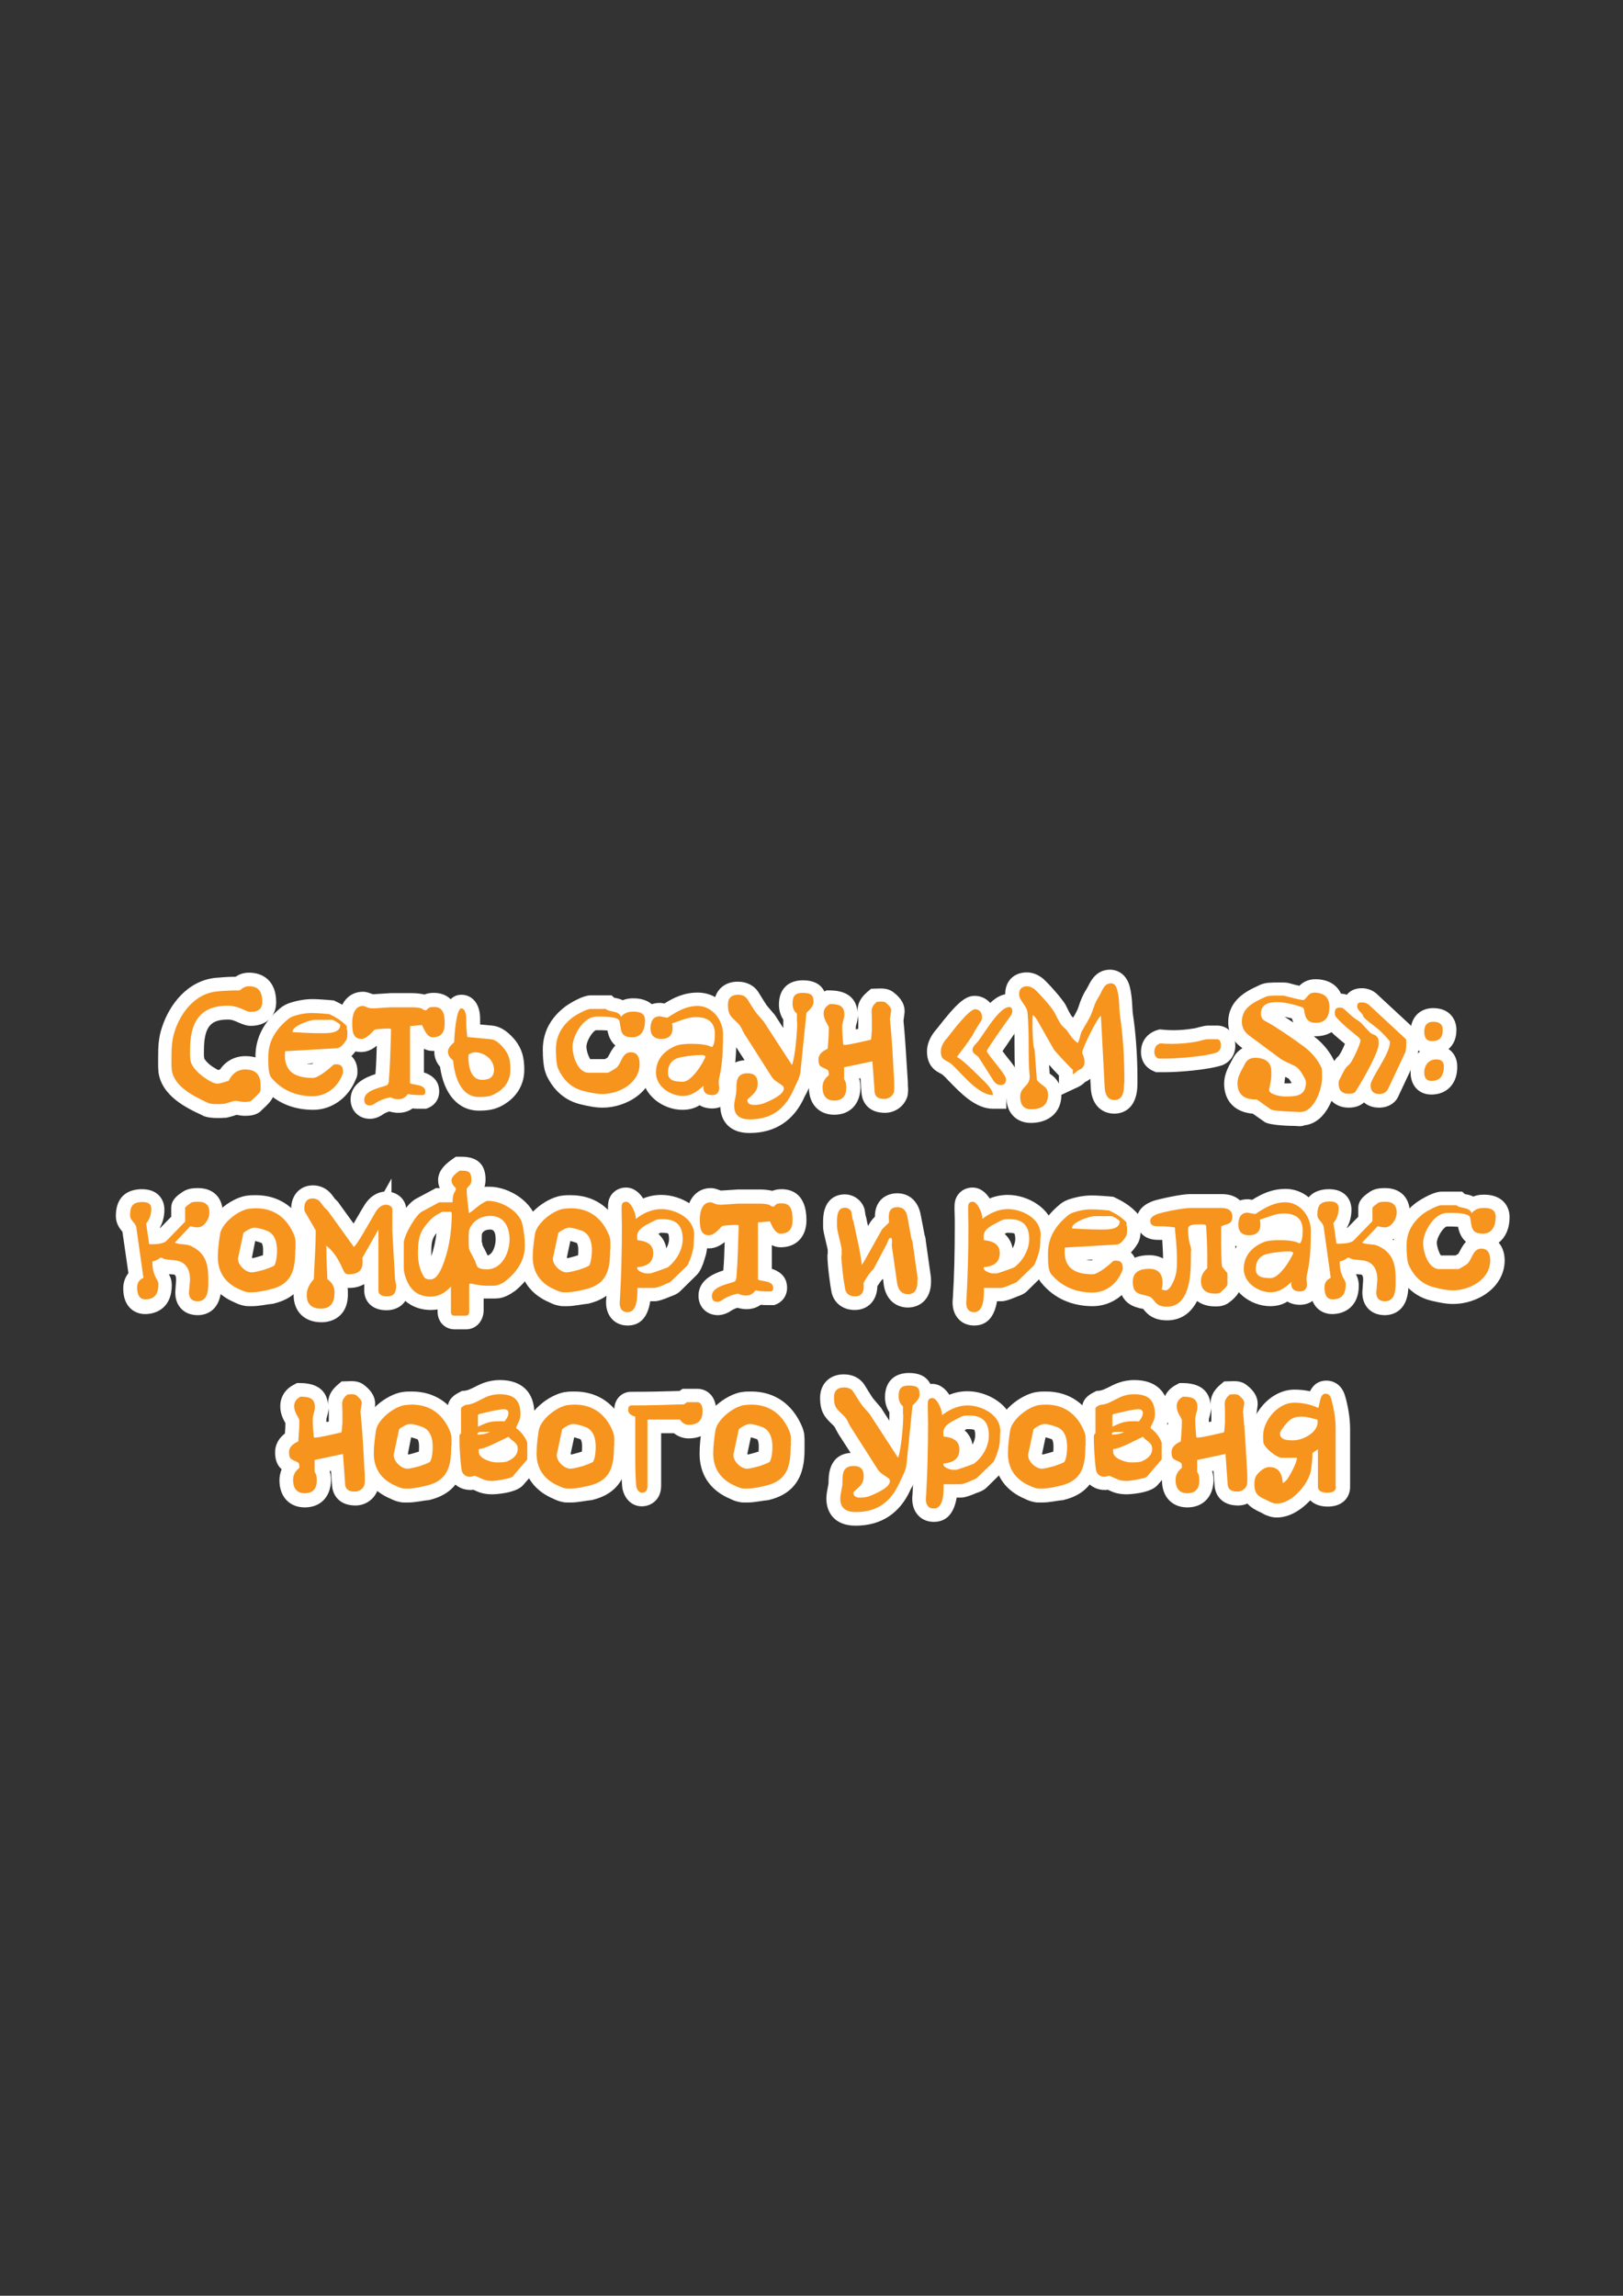 <?xml version="1.0" encoding="utf-8"?> <svg xmlns="http://www.w3.org/2000/svg" xmlns:xlink="http://www.w3.org/1999/xlink" version="1.1" id="Слой_1" x="0px" y="0px" viewBox="0 0 595.3 841.9" style="enable-background:new 0 0 595.3 841.9;" xml:space="preserve"><rect x="0" y="0" width="595.3" height="841.9" fill="#333333" stroke="none"/> <style type="text/css"> .st0{fill:#F7941D;} .st1{fill:#FFFFFF;} </style> <g> <g> <g> <path class="st0" d="M96.2,367.4c0,2.7-1.7,3.7-4.3,3.7c-1.7,0-4.3-2.3-8.3-2.3c-10.8,0-13.9,6.7-13.9,16.4v1.9 c0,0.5,0.1,1,0.1,1.4c0.3,3,3.9,6,6.3,7.4c1,0.7,2.5,1.5,3.7,1.5c0.8,0,2.9-0.7,3.9-1l0.2-0.1c1.3-2.6,3.2-4.1,6.1-4.1 c3.8,0,5.6,2,5.6,5.8v1c0,0.4,0,0.7-0.1,1c0,0.8-2.9,3.2-3.4,3.7c-0.5,0.4-1.9,0.4-2.6,0.4c-1.1,0-2.2-0.4-3.2-0.4 c-0.8,0-3.1,1-4.3,1.1c-0.7,0.1-1.4,0.1-2.1,0.1c-1,0-2.6,0-3.5-0.4c-5.1-2.4-12.6-5.9-13.4-12.2c-0.1-0.7-0.1-1.4-0.1-2.2V388 c0-3.5,0.1-6.5,1.2-9.9c2.3-7,7.6-13.7,15.3-14.5c2.8-0.3,5.7-0.4,8.5-0.4l0.3-0.2c1-0.8,1.7-1.3,3.1-1.3 C95,361.6,96.2,364,96.2,367.4z"></path> </g> <g> <path class="st0" d="M127.4,377.7c0,0.8,0.1,3.1-0.4,3.7c-0.7,1.1-1.9,2.9-3.4,3l-19,1.1c-0.1,0.5-0.1,1-0.1,1.6 c0,6.5,4.6,8.2,10.3,8.2c2,0,6.1-3.5,7.6-4.9c0.4-0.1,0.7-0.1,0.9-0.1c1.7,0,2.5,0.8,2.5,2.5c0,0.3,0.1,0.7-0.1,1 c-1.7,4.7-5.8,8.2-11,8.2c-6,0-11.2-2.1-15.1-6.7c-1.3-1.4-1.2-5.6-1.2-7.6v-0.2c0-5.8,2.9-10.1,7.2-13.7 c0.6-0.5,1.3-0.9,2.2-1.2c2.1-0.7,4.3-1.1,6.4-1.1c2.2,0,4.4,0.2,6.6,0.4c2.4,1.1,4.6,2.5,6.4,4.4V377.7z M124.8,375.9 c0-0.4-2.5-1.9-3-1.9h-6.3c-1.8,0-8.2,2.2-8.2,4.3v0.2c3.4,0.2,6.8,0.4,10.4,0.4h0.5h0.3C120.8,378.9,124.8,378.8,124.8,375.9z"></path> </g> <g> <path class="st0" d="M163.1,375.5c0,3.1-1.3,4.9-4.4,4.9c-2,0-3.2-2.9-3.9-4.5l-4.4,0.4v20.9c0.7,0.8,5.6,0.2,5.6,3.1 c0,0.7-0.2,1.1-0.8,1.3H154c-1.5,0-2.9-0.1-4.4-0.4c-0.9,1.3-2,1.9-3.5,1.9c-1,0-2-0.2-2.8-0.7c-2.3,0.4-4.3,1.2-6.3,2.6 c-0.4,0.2-0.9,0.4-1.3,0.4c-1.4,0-2.1-0.7-2.1-2.1c0-3.5,5.9-4.4,8.3-5.3c0.4-0.2,0.7-1,0.7-1.4c0.5-5.8,0.6-11.7,0.8-17.5v-1.8 c-0.5-0.1-1-0.1-1.5-0.1c-0.7,0-3.8,0.2-4.5,0.4c-1.2,1.2-3,3.4-4.9,3.4c-3.3,0-3.3-3.4-3.3-5.9v-0.2c0-2.4,0.8-6,3.9-6 c1,0,1.4,0.9,4,0.9l6.1-0.4h7.9c1.3,0,2.5,0.1,3.5,0.4l0.1,0.1c0.2,0.1,0.2,0.1,0.2,0.1c0.5,0.4,1,0.5,1.4,0.5l0.1-0.1 c1-1,1.2-1.1,2.6-1.1C162.8,369.1,163.1,372.4,163.1,375.5z"></path> </g> <g> <path class="st0" d="M187.2,392.3c0,4.4-2.5,7.4-6.4,9.2c-1.4,0.7-3.5,0.8-5.1,0.8c-6.9,0-9-7.9-9.5-13.4c-1-0.8-1.9-1.8-1.9-3.2 s1.3-2.6,2.3-3.5c0-1.9,0.7-12.4,2.6-12.4c1.5,0,1.8,2.6,1.8,3.8c0,2.2,0.1,4.4,0.4,6.7l8.6,0.8c1.9,0.2,3.4,1.7,4.5,3 C186.8,386.7,187.2,388.9,187.2,392.3z M181.2,392.3c0-3.7-3.5-6.4-7-6.4c-0.9,0-1.4,0.3-2.1,0.7l-0.2,0.1 c-0.1,0.4-0.1,0.7-0.1,1c0,3.2,0.8,8.3,5,8.3C179.4,396,181.2,395.1,181.2,392.3z"></path> </g> <g> <path class="st0" d="M236.6,374.2c0,3.1-1.1,6.2-4.7,6.2c-4.6,0-4-2.8-4.7-6c-0.4-1.5-5.3-1.6-6.5-1.6h-1.4c-0.5,0-1,0-1.4,0.1 c-4.3,0.7-7.9,7.1-7.9,11c0,3.3,1.9,9.5,5.9,9.5h7.1c0.9-0.4,1.7-1,2.6-1.5c2.5-1.4,2.2-6,5.8-6c2.6,0,3.2,2.2,3.2,4.3 c0,7-7.5,11-13.7,11c-2.2,0-4.6-0.5-6.8-1.1c-4.6-1.1-7.5-4.1-9.4-8.2c-0.7-1.6-0.8-5.3-0.8-7.1c0-5.1,2.4-8.9,6.4-11.9 c1.1-0.8,4.9-2.9,6.3-2.9h5.6c1.4,1.3,4.7,0.5,5.6,2.9c1-1.3,2.5-1.9,4.2-1.9C234.5,370.9,236.6,371.5,236.6,374.2z"></path> </g> <g> <path class="st0" d="M265.2,379.2c0,4.3-0.1,8.8-0.8,13.1c-0.2,1.6-0.8,3.2-0.8,4.8l0.2,1.7c0,1.9-0.9,2.8-2.6,2.8 c-1.9,0-3.2-0.8-3.2-2.8l0.1-0.7c-2.3,2.1-4.4,3.8-7.7,3.8c-4.5,0-9.8-3.5-9.8-8.5c0-4.8,2.8-7.9,7.1-9.8 c1.6-0.7,4.1-0.8,5.8-0.8c2.3,0,5.6,0.1,7.6,1.2c1.1-0.8,1.1-3.7,1.1-4.9c0-4.5-2.9-6.1-7-6.1c-2.9,0-5.9,1.4-8.7,2.3 c0.1,0.5,0.2,1.1,0.2,1.7c0,2.6-1.4,4-4.1,4c-2.6,0-4-1.3-4-3.9c0-2.3,0.8-4.4,3.4-4.4l2.6,0.5l0.4-0.1c3.5-2.3,6.7-4.2,11-4.2 C261.3,369,265.2,374.1,265.2,379.2z M258.8,387.4c-0.4-0.4-1-0.5-1.5-0.5c-2.3,0-4.7,0.3-7,0.7l-0.4,0.1 c-3.2,0.5-4.9,2.5-4.9,5.7c0,3.1,3,3.3,5.5,3.3C253.6,396.7,257.8,390.1,258.8,387.4z"></path> </g> <g> <path class="st0" d="M298.4,367.5c0,1.5-1.6,3-2.6,3.9l-2.2,21.6c-0.2,2.3-1.7,4.7-2.6,6.8c-3.2,7-8.1,10.7-16,10.7 c-3.4,0-5.7-1.3-5.7-4.9c0-2,0.8-4,0.8-5.9c0-3.1,0-6.1,4.1-6.1c2.5,0,3.7,1.2,3.7,3.7c0,3.2-1.9,4-3.8,6c0,1.5,1.1,1.9,2.5,1.9 c1.4,0,2.6-0.2,3.8-0.7c2-0.8,7.1-3,7.1-5.3c0-0.4-0.1-0.7-0.4-1c-1.4-1.1-3.2-1.9-4.1-3.4l-10-15.7c-0.8-1.3-1.1-2.6-2.3-3.8 c-2.5-2.5-3.7-2.9-3.7-6.9c0-2.4,1.3-3.6,3.7-3.6c1.4,0,2.6,0.4,3.4,1.6c1.1,1.7,2.1,3.5,3.4,5.2l2.6,3l10.4,16 c1.1-2.8,1.9-11.8,1.9-15.5c0-0.2,0-0.4-0.1-0.4v-3c-1.2-0.9-1.6-2.3-1.6-3.7c0-2.8,1-3.9,3.8-3.9 C297.2,364.2,298.4,364.6,298.4,367.5z"></path> </g> <g> <path class="st0" d="M328,399.4c0,0.3-0.1,0.6-0.1,1c-0.4,1.6-2,2.6-3.5,2.6c-1.9,0-3.4-0.5-3.6-2.6l-0.8-11.2l-10.4,2.2v4.4 c0.7,0.8,0.8,2.1,0.8,3.1c0,2.9-1.3,4.7-4.4,4.7c-3.1,0-4.3-2-4.3-4.9c0-1.9,0.9-3.3,2.3-4.4v-0.2c0-0.5,0-1.4-0.4-1.7 c-2.1-1.3-3.4-0.8-3.4-3.9c0-2,1.8-3.2,3.4-3.9c0.2-2.6,0.4-5,0.4-7.6c0-1.1-1.9-2.8-1.9-5.3c0-1.6,0.8-2.7,2.3-3.5 c2.9,0,5.3,0.4,5.3,3.8c0,1.6-0.8,2.8-0.8,4.6c0,2.2,0.2,4.3,0.4,6.5c0.2,0,0.2,0.1,0.4,0.1c1.9,0,8.1-1.6,9.7-1.9 c0.2,0,0.3-2.9,0.4-3.4v-4c0-1.3-0.1-2.1-0.1-3c0-1.2,0.3-2.1,1.9-3.5l1.4-0.1c0.7,0,1.4,0,1.9,0.4c0.8,0.7,2,1.7,2,2.8l-0.5,3.3 l0.1,0.7c0.7,7,1,13.8,1.4,20.8c0.1,0.9,0.1,1.6,0.1,2.4L328,399.4z"></path> </g> <g> <path class="st0" d="M364.2,401.6c-5.3,0-11.3-7.7-15-11.2c-1-0.9-2-1.2-3-1.9c-1-0.7-1.1-1.9-1.1-3c0-1.6,0.9-3.2,1.9-4.4 c0.2-0.2,0.3-0.3,0.4-0.4c2-2.6,8-10.6,10.3-10.6c1.6,0,2.5,1.4,2.5,2.8c0,0.4,0,0.7-0.1,1.1c-1,1.6-2.1,3.2-3,4.9 c-0.2,0.5-0.5,1-0.8,1.4c-1.7,2.5-3.4,4.8-5.2,7.1v0.3c2.6,1.3,7.8,6.9,10.1,9C362.3,397.9,364.2,399.8,364.2,401.6z M371.3,370.8c0,0.8-0.4,1.4-0.8,2c-1,1.3-8.6,12.1-8.6,12.7c1.1,2.2,7.1,8.5,7.1,10.3c0,1.4-0.7,2.1-2,2.1 c-1.3,0-2.2-0.9-2.8-1.9l-5.2-8.2c-0.7-1-2.3-1.3-2.3-2.8c0-1.5,1.9-2.6,2.6-3.9c2-2.6,7.3-11.8,10.9-11.8 C371.1,369.3,371.3,370.2,371.3,370.8z"></path> </g> <g> <path class="st0" d="M412.3,397.3c0,2.9-0.4,6.1-3.5,6.1c-2.6,0-3.4-2.1-3.6-4.4l-1.4-26.5c-1.4,0.9-6.8,11.9-6.8,13.3v0.5 c0.5,1.1,0.8,2,0.8,3.2c0,1.4-0.7,2.3-1.9,2.8c-1,0.4-1.5,1.3-2.4,1.7v-1.7c-1-0.8-6.5-6.7-7-7.5l-5.9-10.4 c-0.5-0.9-1.1-1.7-1.8-2.2c-0.1,1-0.1,2.1-0.1,3.1c0,2.8,0.1,5.6,0.4,8.4c0.1,0.5,0.4,1.1,0.4,1.5l0.8,10.8 c1.7,2.4,4.1,2.1,4.1,5.6c0,3.9-2.7,5.2-6.2,5.2c-2.9,0-4-1.9-4-4.6c0-3.8,3.5-3.6,3.5-7.5v-0.1c0-0.2-0.4-1.4-0.4-11.9 c0-3.8-0.1-7.5-0.4-11.3c-0.3-2.8-3.1-4.4-3.1-6.8c0-1.9,1-2.9,2.9-2.9c1.1,0,2,0.5,2.8,1.1c1.8,1.6,5.9,6.2,7.1,8.2 c0.9,1.6,1.8,3.8,3,5.2c0.5,0.5,1.1,1,1.6,1.5c1.3,1.9,2.2,3.4,4.1,4.8c0.8-1.4,0.8-2.7,1.4-4.1c1.2-2.3,2.9-4.7,3.8-7.1 c0.8-2.2,1.2-3.8,2.6-5.9c1.1-1.7,1.7-4.8,4.4-4.8c1.4,0,2,1.3,2.3,2.5c0.9,3.4,0.6,6.7,1.1,10.1c1,6.5,1.5,15.2,1.5,21.9V397.3z "></path> </g> <g> <path class="st0" d="M447.8,383.5c0,1.1-0.5,2-1.6,2.5c-4.1,1.4-14.2,2.2-18.8,2.2h-2.5c-1-0.4-1.5-1.3-1.5-2.4 c0-1.7,0.8-2.8,2.3-3.2c1.4,0.2,2.9,0.2,4.4,0.2c2.9,0,5.8-0.3,8.7-0.8c1.1-0.2,3.2-0.9,4.1-0.9h3.4 C447.6,381.1,447.8,382.3,447.8,383.5z"></path> </g> <g> <path class="st0" d="M487.6,369.2c0,3.4-1.2,5.9-5,5.9c-5,0-3.7-5.2-4.7-5.6c-2.7-1-6.5-2-9.4-2c-2.9,0-6,0.6-6,4.2 c0,2,1,2.5,2.6,3.3c3.2,1.8,8.8,5.6,11.9,7.9c3.4,2.3,6.2,5.2,7.8,8.9c0.1,1.2,0.1,2.3,0.1,3.5c0,4-2.6,11.6-7.1,12.4 c-0.4,0.1-0.8,0.1-1.2,0.1l-1.6-0.1c-1.3,0-7.9-0.3-8.8-0.8l-5.2-3.7h-0.4c-4,0-6.7-1.6-6.7-6c0-2.6,1.6-4.8,2.7-7 c0.7-1.5,2-2.3,3.8-2.3c2.5,0,5.3,0.9,5.8,3.8c0.1,0.4,0.1,0.9,0.1,1.4v1.4c0,1.8-0.8,4.4-0.8,5.2c0,1.7,4.3,2.4,5.6,2.4h0.3 c4,0,7.6-0.1,7.6-5.2c0-0.8-0.7-1.9-1.1-2.6c-0.7-1.3-1.6-2.6-3-3.4c-1.3-0.6-4.4-2-5.2-2.6l-11.6-8.6c-1.7-1.3-2.6-2.9-2.6-5 c0-5.3,4.5-7.2,8.6-9.1c0.5-0.2,0.8-0.3,1.5-0.4c1-0.1,2-0.1,3-0.1h1.3c0.4,0,0.9,0,1.3,0.1c1.5,0.4,5.5,1.5,6.7,1.5h0.4 c1.6-1.4,1.7-2.7,4-2.7C485.7,364.2,487.6,365.7,487.6,369.2z"></path> </g> <g> <path class="st0" d="M505.7,382.7c0,3.5-6.4,14.2-8.3,17.3c-0.5,1-1.7,1.1-2.8,1.1c-2.4,0-3.6-1.3-3.6-3.7c0-0.4,0-0.7,0.1-1.1 c0.8-1.4,2-4.3,3-5.2c0.4-0.4,0.8-0.7,1.1-1.1c1-1.1,3.8-7.2,3.8-8.4c0-0.5-0.4-0.9-0.8-1.3c-2.8-2.3-5.8-4.6-8.2-7.4 c-0.4-0.4-0.4-1-0.4-1.5c0-1.5,0.6-1.9,2-1.9c0.5,0,1,0.2,1.3,0.5c1.3,1,2.4,2.3,3.8,3.3c0.9,0.7,1.8,1.1,2.6,1.9 c0.7,0.7,3.1,3.5,3.7,3.8c0.9,0.5,1.6,0.5,2.2,1.4C505.7,381,505.7,382,505.7,382.7z M515.8,382.2c0,1,0,2.9-0.4,3.8l-6.3,13.4 c-0.7,1.3-1.9,1.8-3.2,1.8c-2.1,0-3.2-1.1-3.2-3.2c0-2.6,7.1-11.4,7.1-15.7v-0.4c-1.4-1.7-3.1-3.5-4.8-4.9 c-1.3-1.1-3.9-2.8-4.9-4.1c-0.3-1.6-2.3-2.2-2.3-3.9c0-1.3,0.8-1.4,1.9-1.4c0.8,0,1.6,0.3,2.3,0.8l13.7,12.7 C515.8,381.5,515.8,381.7,515.8,382.2z"></path> </g> <g> <path class="st0" d="M529.2,377.7c0,2.8-1.3,4.1-4,4.1c-2.2,0-2.8-1.6-2.8-3.5c0-2.2,1-3.6,3.3-3.6 C527.8,374.7,529.2,375.5,529.2,377.7z M529.6,391.1c0,3.1-1.2,5.3-4.6,5.3c-1.9,0-2.6-1.3-2.6-3.1c0-2.6,1.6-4.8,4.4-4.8 C528.7,388.5,529.6,389.4,529.6,391.1z"></path> </g> <g> <path class="st0" d="M76.8,444.7c0,2.3-1.9,5.4-4.3,5.4c-0.9,0-1.9-0.2-2.6-0.4l-0.2,0.1l-5.6,5.9c1.6,0.8,3.8,0.4,5.6,1.1 c5.5,2.4,6.7,6.4,6.7,12.1v1.8c0,2.9-0.4,6.5-3.9,6.5c-2.1,0-3.2-1.1-3.2-3.2l0.4-4.6c0-3.4-1.1-6.3-4.8-7.1 c-1.5-0.3-3.5-0.2-4.9-0.7c-0.3-0.2-0.6-0.4-1-0.4h-0.1c-1,0.7-1.7,1.1-3,1.4c0,2.9,0.4,4.6,1.9,7.1c0.2,0.4,0.3,0.8,0.3,1.3 c0,3.3-1.2,5.5-4.8,5.5c-2.5,0-3-2.3-3-4.4c0-1.7,0.8-2.8,2.3-3.5L50,450.1c-0.3-1.7-2.3-2.5-2.3-4.4c0-3.5,1.1-4.9,4.6-4.9 c1.7,0,3.2,0.5,3.2,2.5c0,2-0.6,3.8-1.9,5.4l1.1,7.5c0.2,0.1,0.5,0.1,0.7,0.1c1.5,0,4.5-0.1,5.6-1.2l6.9-7.1V443 c0-0.5,1.7-1.5,2.1-1.9c0.7-0.4,2-0.4,2.7-0.4C75.5,440.7,76.8,442,76.8,444.7z"></path> </g> <g> <path class="st0" d="M108.3,458.3c0,7.2-1.1,12.6-9,14.5c-2.2,0.5-4.6,1.1-6.9,1.1h-1c-0.4,0-0.7,0-1-0.1c-1-0.2-2.2-0.8-3.1-1.2 c-4.8-2.3-7.4-6.2-7.4-11.6c0-2.8,0.4-5.6,0.8-8.4c0.7-4.1,6.5-8.6,10.4-9.3c0.9-0.1,1.8-0.2,2.8-0.2c6.8,0,11.5,3.7,14,9.9 c0.2,0.5,0.3,1,0.4,1.4c0.1,0.7,0.1,1.3,0.1,1.9V458.3z M101.6,458.4c0-2.8-0.8-6-3.8-7.1c-1.1-0.4-3.2-1.1-4.5-1.1 c-1.1,0-3.2,1.2-4,1.9l-1.9,8.9c-0.1,0.1-0.1,0.3-0.1,0.6c0,2.4,2.8,5,5,5c1.3,0,3.9-0.8,5.1-1.1l0.1-0.1c0.7-0.2,2.9-1,3.2-1.4 C101.5,462.3,101.6,460.1,101.6,458.4z"></path> </g> <g> <path class="st0" d="M145.3,471.3c0,2.2-0.4,4.1-3.3,4.1c-1.5,0-3.2-0.4-3.2-2.2v-22.3l-5.9,10.4c0.1,0.5,0.1,1,0.1,1.6 c0,3.4-2.1,4.4-5.2,4.4c-0.8,0-1.3-0.4-1.7-1.1c-1.6-3.6-3.2-6.8-6.4-9.4v0.2c0,4.1,0.2,8,0.4,12.1c1.7,1.2,2.6,2.8,2.6,4.9 c0,3.4-1.2,5.9-5,5.9c-3.4,0-5.2-1.7-5.2-5c0-2.2,1.1-4.2,2.6-5.8c0.2-5.8,0.7-11.6,0.7-17.4v-0.5l-4.1-7.1 c-0.1-0.3-0.1-0.7-0.1-1c0-1.9,0.8-3.6,3-3.6c1.3,0,2.3,0.5,3.1,1.6c0.4,0.5,0.7,1,1.1,1.5c0.4,0.5,1.1,1,1.5,1.5l9.5,13.2 c1.6-1.4,6.4-10.3,8-12.9c0.9-1.4,2.1-2.6,3.8-2.6c1,0,2.3,0.6,2.3,1.7v7.9l1,17.8L145.3,471.3z"></path> </g> <g> <path class="st0" d="M192.5,456.9c0,5.5-3,9.6-7.1,12.9c-0.9,0.7-2.2,1.4-3.4,1.6c-0.5,0.1-1.1,0.1-1.7,0.1h-1.7 c-2,0-4-0.4-5.9-0.8l-0.6,0.1V481c0,0.9-0.4,1.5-1.3,1.5h-4.1c-1,0-1.3-0.6-1.3-1.5v-9.2c-2,2.2-4.4,3.7-7.4,3.7 c-4.8,0-7.7-2.5-9.2-7c-0.4-1.1-0.7-2.3-0.7-3.4v-9.3c0-2.6,4.4-10.4,6.7-11.5l6.3-3.4h4.9c0-0.7,0.1-2.5,0.4-3 c0.2-0.7,0.8-1.2,0.8-1.9c0-0.2,0-0.3-0.1-0.4c-0.8-0.7-1.5-1.7-1.5-2.8c0-1.3,2-2.8,3-3.5c2.9,0,4.3,0,4.3,3.4 c0,1.8-0.7,1.8-1.7,3.2v0.2c0,2.9,0.5,5.9,0.8,8.8c0.4-0.2,0.7-0.5,1.1-0.7c1.7-1.4,3.4-2.9,5.5-3.8h0.6c4.8,0,11.7,3.9,12.5,9 C192.2,451.8,192.5,454.3,192.5,456.9z M165.7,445c0-0.2-0.1-0.6-0.4-0.6h-3c-2.8,1.3-3.9,2.2-5.9,4.6c-3,3.6-3.1,6.7-3.1,11.2 c0,2.6,0.8,6,2.3,8.2c0.5,0.7,1.6,0.8,2.3,0.8c2.7,0,4.3-4.6,5.1-6.8C164.9,456.8,165.7,451,165.7,445z M186.9,454.5 c0-4.5-2-8.6-7-8.6c-3.4,0-6.2,1.6-7.6,4.6c-0.5,0.9-0.4,3.8-0.4,4.9c0,0.9,0,2.5,0.4,3.3c0.7,1.3,1.3,2.4,2,3.8 c0.2,0.7,0.4,1.3,0.7,1.9c0.5,1,2.8,1.1,3.7,1.1C184.2,465.4,186.9,459.3,186.9,454.5L186.9,454.5z"></path> </g> <g> <path class="st0" d="M223.8,458.3c0,7.2-1.1,12.6-9,14.5c-2.2,0.5-4.6,1.1-6.9,1.1h-1c-0.4,0-0.7,0-1-0.1c-1-0.2-2.2-0.8-3.1-1.2 c-4.8-2.3-7.4-6.2-7.4-11.6c0-2.8,0.4-5.6,0.8-8.4c0.7-4.1,6.5-8.6,10.4-9.3c0.9-0.1,1.8-0.2,2.8-0.2c6.8,0,11.5,3.7,14,9.9 c0.2,0.5,0.3,1,0.4,1.4c0.1,0.7,0.1,1.3,0.1,1.9V458.3z M217.1,458.4c0-2.8-0.8-6-3.8-7.1c-1.1-0.4-3.2-1.1-4.5-1.1 c-1.1,0-3.2,1.2-4,1.9l-1.9,8.9c-0.1,0.1-0.1,0.3-0.1,0.6c0,2.4,2.8,5,5,5c1.3,0,3.9-0.8,5.1-1.1l0.1-0.1c0.7-0.2,2.9-1,3.2-1.4 C216.9,462.3,217.1,460.1,217.1,458.4z"></path> </g> <g> <path class="st0" d="M254.5,454.3c0,1.9-0.1,3.7-0.7,5.5c-0.1,0.6-1.3,3.8-1.7,4.3l-6.1,5.9c-0.3,0.3-1.3,0.7-1.9,0.9l-0.2,0.1 c-0.4,0.3-3.2,1.3-3.7,1.3h-6.4v0.4c0,2.8,0,8.5-3.6,8.5c-2.2,0-2.9-1.6-2.9-3.4v-0.2l0.1-1.3c0.5-8.8,0.7-17.5,0.7-26.4 c0-1.1-0.1-4.4-0.1-6.4c0-0.8,0-1.4,0.1-1.7c0.2-0.8,0.8-1.1,1.6-1.1c1.7,0,3.5,4.2,3.5,5.9v0.4c2.7-2.1,5.9-3.6,9.4-3.6 c4.9,0,11.2,3.1,11.9,8.2c0.1,0.4,0.1,0.8,0.1,1.2L254.5,454.3z M250.4,454.4c0-4.8-2.2-7.3-7.2-7.3c-0.7,0-1.3,0-2,0.1 c-1,0.2-3.7,1.8-4.7,2.3c-1.4,0.9-2.8,2-2.8,3.8c0,0.5,0,1,0.1,1.5c3,0.3,5.8,1.3,5.8,4.7c0,3.6-2.4,4.9-5.8,5.2 c-0.1,0.1-0.1,0.1-0.1,0.3c0,1.2,2.6,2,3.5,2h1.3c0.2,0,5.2-1.7,5.8-2c0.2-0.1,0.5-0.1,0.7-0.3 C248.1,462.3,250.4,458.3,250.4,454.4z"></path> </g> <g> <path class="st0" d="M290.7,447.5c0,3.1-1.3,4.9-4.4,4.9c-2,0-3.2-2.9-3.9-4.5l-4.4,0.4v20.9c0.7,0.8,5.6,0.2,5.6,3.1 c0,0.7-0.2,1.1-0.8,1.3h-1.3c-1.5,0-2.9-0.1-4.4-0.4c-0.9,1.3-2,1.9-3.5,1.9c-1,0-2-0.2-2.8-0.7c-2.3,0.4-4.3,1.2-6.3,2.6 c-0.4,0.2-0.9,0.4-1.3,0.4c-1.4,0-2.1-0.7-2.1-2.1c0-3.5,5.9-4.4,8.3-5.3c0.4-0.2,0.7-1,0.7-1.4c0.5-5.8,0.6-11.7,0.8-17.5v-1.8 c-0.5-0.1-1-0.1-1.5-0.1c-0.7,0-3.8,0.2-4.5,0.4c-1.2,1.2-3,3.4-4.9,3.4c-3.3,0-3.3-3.4-3.3-5.9v-0.2c0-2.4,0.8-6,3.9-6 c1,0,1.4,0.9,4,0.9l6.1-0.4h7.9c1.3,0,2.5,0.1,3.5,0.4l0.1,0.1c0.2,0.1,0.2,0.1,0.2,0.1c0.5,0.4,1,0.5,1.4,0.5l0.1-0.1 c1-1,1.2-1.1,2.6-1.1C290.4,441.1,290.7,444.4,290.7,447.5z"></path> </g> <g> <path class="st0" d="M336.5,470c0,2.5-0.7,4.6-3.5,4.6c-2.6,0-3.7-2-4-4.4l-1.9-13.4l0.1-1.7c0-0.5,0-0.8-0.4-1.2 c-1,0.2-1.2,1.5-1.5,2.2l-4.9,9.3c-1.1,0.9-2.4,2.9-3.3,4.4l-0.4,0.8c0.1,0.4,0.1,0.8,0.1,1.2c0,2-0.7,3.6-3.2,3.6 c-1.7,0-3.2-0.7-3.6-2.6c-0.5-2.4-1.4-9.4-1.4-12.2c0-0.1,0-0.2,0.1-0.2v-2c0-0.4,0-0.7-0.1-0.9c-0.3-2-1.6-6.1-1.6-7.8v-1.9 c0-2.2,0.3-4.9,2.9-4.9c1,0,2.1,0.6,2.4,1.6l0.4,2.6c0.2,0.4,0.3,0.7,0.4,1.1c1,4.9,2.5,10.8,3,15.7c0.5-0.5,6.5-11.5,7.4-13 c0-0.1,2.4-2.4,2.6-2.6c-0.1-0.7-0.1-1.4-0.1-2c0-1.9,0.5-3.6,3.2-3.6c2.2,0,3.2,1.4,3.6,3.4c0.5,2.7,1,5.4,1.5,8.2 c0.2,0.4,0.3,0.8,0.4,1.1l1.9,13.4C336.5,469.2,336.5,469.6,336.5,470z"></path> </g> <g> <path class="st0" d="M381.6,454.3c0,1.9-0.1,3.7-0.7,5.5c-0.1,0.6-1.3,3.8-1.7,4.3l-6.1,5.9c-0.3,0.3-1.3,0.7-1.9,0.9l-0.2,0.1 c-0.4,0.3-3.2,1.3-3.7,1.3h-6.4v0.4c0,2.8,0,8.5-3.6,8.5c-2.2,0-2.9-1.6-2.9-3.4v-0.2l0.1-1.3c0.5-8.8,0.7-17.5,0.7-26.4 c0-1.1-0.1-4.4-0.1-6.4c0-0.8,0-1.4,0.1-1.7c0.2-0.8,0.8-1.1,1.6-1.1c1.7,0,3.5,4.2,3.5,5.9v0.4c2.7-2.1,5.9-3.6,9.4-3.6 c4.9,0,11.2,3.1,11.9,8.2c0.1,0.4,0.1,0.8,0.1,1.2L381.6,454.3z M377.5,454.4c0-4.8-2.2-7.3-7.2-7.3c-0.7,0-1.3,0-2,0.1 c-1,0.2-3.7,1.8-4.7,2.3c-1.4,0.9-2.8,2-2.8,3.8c0,0.5,0,1,0.1,1.5c3,0.3,5.8,1.3,5.8,4.7c0,3.6-2.4,4.9-5.8,5.2 c-0.1,0.1-0.1,0.1-0.1,0.3c0,1.2,2.6,2,3.5,2h1.3c0.2,0,5.2-1.7,5.8-2c0.2-0.1,0.5-0.1,0.7-0.3 C375.2,462.3,377.5,458.3,377.5,454.4z"></path> </g> <g> <path class="st0" d="M413.4,449.7c0,0.8,0.1,3.1-0.4,3.7c-0.7,1.1-1.9,2.9-3.4,3l-19,1.1c-0.1,0.5-0.1,1-0.1,1.6 c0,6.5,4.6,8.2,10.3,8.2c2,0,6.1-3.5,7.6-4.9c0.4-0.1,0.7-0.1,0.9-0.1c1.7,0,2.5,0.8,2.5,2.5c0,0.3,0.1,0.7-0.1,1 c-1.7,4.7-5.8,8.2-11,8.2c-6,0-11.2-2.1-15.1-6.7c-1.3-1.4-1.2-5.6-1.2-7.6v-0.2c0-5.8,2.9-10.1,7.2-13.7 c0.6-0.5,1.3-0.9,2.2-1.2c2.1-0.7,4.3-1.1,6.4-1.1c2.2,0,4.4,0.2,6.6,0.4c2.4,1.1,4.6,2.5,6.4,4.4V449.7z M410.7,447.9 c0-0.4-2.5-1.9-3-1.9h-6.3c-1.8,0-8.2,2.2-8.2,4.3v0.2c3.4,0.2,6.8,0.4,10.4,0.4h0.5h0.3C406.8,450.9,410.7,450.8,410.7,447.9z"></path> </g> <g> <path class="st0" d="M452,446.2c0,2.9-2.1,2.6-4.1,3.5v6.8c0,0.7,0.1,7.8,0.4,8.1l1.9,2.3v4.1c0,0.7-1.9,2.4-2.5,2.9l-0.1,0.1 c-0.5,0.4-1.4,0.4-1.9,0.4c-3.1,0-5.2-1.3-5.2-4.6c0-1.9,0.9-3.5,2.3-4.7v-5c0-3.6-0.2-7.1-0.4-10.6l-0.4-0.4 c-0.5-0.1-1-0.1-1.4-0.1h-0.7c-1.6,0-4.1,0-4.1,1.6c0,1.7,0.1,3.5,0.5,5.2c0.2,0.7,0.4,1.2,0.5,1.7c0.1,0.4,0.1,0.7,0.1,1 l-0.1,0.7v2.6c0,5.9-0.5,17.4-8.8,17.4c-4.7,0-4.3-3-6.6-3.8c-3.2-1-5.9-0.5-5.9-5.4c0-3.7,2.8-4.7,6-4.7c3.2,0,4.9,1.7,4.9,5 c0,0.7,0,1.9-0.4,2.5c0.5,0.2,1,0.4,1.5,0.4c0.9,0,1.4-0.8,1.9-1.4c2.1-3.5,2.3-5.8,2.3-9.8c0-4-0.4-7.9-0.8-11.9 c-1.7-0.2-3.5-0.4-5.2-0.4h-0.3c-1.5,0-3.5,0.1-3.5-2c0-1.4,1.5-2,2.6-2.5c2.4-0.8,9.5-2.2,11.9-2.2h11.6 C450,443,452,443.6,452,446.2z"></path> </g> <g> <path class="st0" d="M480.8,451.2c0,4.3-0.1,8.8-0.8,13.1c-0.2,1.6-0.8,3.2-0.8,4.8l0.2,1.7c0,1.9-0.9,2.8-2.6,2.8 c-1.9,0-3.2-0.8-3.2-2.8l0.1-0.7c-2.3,2.1-4.4,3.8-7.7,3.8c-4.5,0-9.8-3.5-9.8-8.5c0-4.8,2.8-7.9,7.1-9.8 c1.6-0.7,4.1-0.8,5.8-0.8c2.3,0,5.6,0.1,7.6,1.2c1.1-0.8,1.1-3.7,1.1-4.9c0-4.5-2.9-6.1-7-6.1c-2.9,0-5.9,1.4-8.7,2.3 c0.1,0.5,0.2,1.1,0.2,1.7c0,2.6-1.4,4-4.1,4c-2.6,0-4-1.3-4-3.9c0-2.3,0.8-4.4,3.4-4.4l2.6,0.5l0.4-0.1c3.5-2.3,6.7-4.2,11-4.2 C476.9,441,480.8,446.1,480.8,451.2z M474.4,459.4c-0.4-0.4-1-0.5-1.5-0.5c-2.3,0-4.7,0.3-7,0.7l-0.4,0.1 c-3.2,0.5-4.9,2.5-4.9,5.7c0,3.1,3,3.3,5.5,3.3C469.2,468.7,473.4,462.1,474.4,459.4z"></path> </g> <g> <path class="st0" d="M512.3,444.7c0,2.3-1.9,5.4-4.3,5.4c-0.9,0-1.9-0.2-2.6-0.4l-0.2,0.1l-5.6,5.9c1.6,0.8,3.8,0.4,5.6,1.1 c5.5,2.4,6.7,6.4,6.7,12.1v1.8c0,2.9-0.4,6.5-3.9,6.5c-2.1,0-3.2-1.1-3.2-3.2l0.4-4.6c0-3.4-1.1-6.3-4.8-7.1 c-1.5-0.3-3.5-0.2-4.9-0.7c-0.3-0.2-0.6-0.4-1-0.4h-0.1c-1,0.7-1.7,1.1-3,1.4c0,2.9,0.4,4.6,1.9,7.1c0.2,0.4,0.3,0.8,0.3,1.3 c0,3.3-1.2,5.5-4.8,5.5c-2.5,0-3-2.3-3-4.4c0-1.7,0.8-2.8,2.3-3.5l-2.6-18.7c-0.3-1.7-2.3-2.5-2.3-4.4c0-3.5,1.1-4.9,4.6-4.9 c1.7,0,3.2,0.5,3.2,2.5c0,2-0.6,3.8-1.9,5.4l1.1,7.5c0.2,0.1,0.5,0.1,0.7,0.1c1.5,0,4.5-0.1,5.6-1.2l6.9-7.1V443 c0-0.5,1.7-1.5,2.1-1.9c0.7-0.4,2-0.4,2.7-0.4C510.9,440.7,512.3,442,512.3,444.7z"></path> </g> <g> <path class="st0" d="M548.6,446.2c0,3.1-1.1,6.2-4.7,6.2c-4.6,0-4-2.8-4.7-6c-0.4-1.5-5.3-1.6-6.5-1.6h-1.4c-0.5,0-1,0-1.4,0.1 c-4.3,0.7-7.9,7.1-7.9,11c0,3.3,1.9,9.5,5.9,9.5h7.1c0.9-0.4,1.7-1,2.6-1.5c2.5-1.4,2.2-6,5.8-6c2.6,0,3.2,2.2,3.2,4.3 c0,7-7.5,11-13.7,11c-2.2,0-4.6-0.5-6.8-1.1c-4.6-1.1-7.5-4.1-9.4-8.2c-0.7-1.6-0.8-5.3-0.8-7.1c0-5.1,2.4-8.9,6.4-11.9 c1.1-0.8,4.9-2.9,6.3-2.9h5.6c1.4,1.3,4.7,0.5,5.6,2.9c1-1.3,2.5-1.9,4.2-1.9C546.5,442.9,548.6,443.5,548.6,446.2z"></path> </g> <g> <path class="st0" d="M133.8,543.4c0,0.3-0.1,0.6-0.1,1c-0.4,1.6-2,2.6-3.5,2.6c-1.9,0-3.4-0.5-3.6-2.6l-0.8-11.2l-10.4,2.2v4.4 c0.7,0.8,0.8,2.1,0.8,3.1c0,2.9-1.3,4.7-4.4,4.7c-3.1,0-4.3-2-4.3-4.9c0-1.9,0.9-3.3,2.3-4.4v-0.2c0-0.5,0-1.4-0.4-1.7 c-2.1-1.3-3.4-0.8-3.4-3.9c0-2,1.8-3.2,3.4-3.9c0.2-2.6,0.4-5,0.4-7.6c0-1.1-1.9-2.8-1.9-5.3c0-1.6,0.8-2.7,2.3-3.5 c2.9,0,5.3,0.4,5.3,3.8c0,1.6-0.8,2.8-0.8,4.6c0,2.2,0.2,4.3,0.4,6.5c0.2,0,0.2,0.1,0.4,0.1c1.9,0,8.1-1.6,9.7-1.9 c0.2,0,0.3-2.9,0.4-3.4v-4c0-1.3-0.1-2.1-0.1-3c0-1.2,0.3-2.1,1.9-3.5l1.4-0.1c0.7,0,1.4,0,1.9,0.4c0.8,0.7,2,1.7,2,2.8l-0.5,3.3 l0.1,0.7c0.7,7,1,13.8,1.4,20.8c0.1,0.9,0.1,1.6,0.1,2.4L133.8,543.4z"></path> </g> <g> <path class="st0" d="M165.5,530.3c0,7.2-1.1,12.6-9,14.5c-2.2,0.5-4.6,1.1-6.9,1.1h-1c-0.4,0-0.7,0-1-0.1c-1-0.2-2.2-0.8-3.1-1.2 c-4.8-2.3-7.4-6.2-7.4-11.6c0-2.8,0.4-5.6,0.8-8.4c0.7-4.1,6.5-8.6,10.4-9.3c0.9-0.1,1.8-0.2,2.8-0.2c6.8,0,11.5,3.7,14,9.9 c0.2,0.5,0.3,1,0.4,1.4c0.1,0.7,0.1,1.3,0.1,1.9V530.3z M158.7,530.4c0-2.8-0.8-6-3.8-7.1c-1.1-0.4-3.2-1.1-4.5-1.1 c-1.1,0-3.2,1.2-4,1.9l-1.9,8.9c-0.1,0.1-0.1,0.3-0.1,0.6c0,2.4,2.8,5,5,5c1.3,0,3.9-0.8,5.1-1.1l0.1-0.1c0.7-0.2,2.9-1,3.2-1.4 C158.6,534.3,158.7,532.1,158.7,530.4z"></path> </g> <g> <path class="st0" d="M188,541.5c-0.5,0.7-6.4,1.6-7.3,1.6c-3.1,0-3.7-0.8-6.5-1.9H174l-1.5,0.4c-1.6,0-3-1-3.2-2.6 c-0.5-3.1-0.8-8.9-0.8-12.2c0-0.5,0.2-0.9,0.6-1.2v-9c0-0.7,1.3-1.2,1.7-1.4c4.7-0.3,6.6-3.9,12.5-3.9c5,0,7.6,2,7.6,7.3 c0,2.6-1.1,3.1-1.6,5.1c1.9,1.4,3.2,3.1,4.1,5.3v6.2L188,541.5z M176.4,525.1c-0.7,0-1.3,0.2-1.3,1c1.6,0,3.2-0.2,4.6-1H176.4z M186.5,518.2c0-1-0.7-1.4-1.6-1.4c-2.2,0-6.2,1.1-8.5,1.6c-0.4,0.1-1.1,0.2-1.1,0.7v4.1c2.9-1.3,4.1-2,7.5-2 c0.7,0,1.4-0.1,2.2,0.1C185.7,520.5,186.5,519.3,186.5,518.2z M189.9,531.3c0-2.4-2.2-2.8-3.4-4.4c-2.4,1.1-8.6,4.5-10.9,4.5v1.1 c0,2.4,4.6,3.8,6.5,3.8c1,0,3.1,0,4-0.4C188.1,535,189.9,533.7,189.9,531.3z"></path> </g> <g> <path class="st0" d="M225.2,530.3c0,7.2-1.1,12.6-9,14.5c-2.2,0.5-4.6,1.1-6.9,1.1h-1c-0.4,0-0.7,0-1-0.1c-1-0.2-2.2-0.8-3.1-1.2 c-4.8-2.3-7.4-6.2-7.4-11.6c0-2.8,0.4-5.6,0.8-8.4c0.7-4.1,6.5-8.6,10.4-9.3c0.9-0.1,1.8-0.2,2.8-0.2c6.8,0,11.5,3.7,14,9.9 c0.2,0.5,0.3,1,0.4,1.4c0.1,0.7,0.1,1.3,0.1,1.9V530.3z M218.5,530.4c0-2.8-0.8-6-3.8-7.1c-1.1-0.4-3.2-1.1-4.5-1.1 c-1.1,0-3.2,1.2-4,1.9l-1.9,8.9c-0.1,0.1-0.1,0.3-0.1,0.6c0,2.4,2.8,5,5,5c1.3,0,3.9-0.8,5.1-1.1l0.1-0.1c0.7-0.2,2.9-1,3.2-1.4 C218.4,534.3,218.5,532.1,218.5,530.4z"></path> </g> <g> <path class="st0" d="M257.7,517.5c0,3.4-1.7,5-5.1,5c-1.4,0-2.5-0.8-3.2-1.9h-11.9v24.2c0,1.4-0.4,2.6-2,2.6 c-1.2,0-1.9-1.2-2.1-2.2c-0.3-2.1-0.4-8-0.4-10.4v-15.3c-1.1-0.3-2.6-1-2.6-2.4c0-0.7,0.2-1.7,1.1-1.7c6.5,0,12.9-0.2,19.4-0.4 l1.1-0.8h3.7C257.4,514.2,257.7,516.2,257.7,517.5z"></path> </g> <g> <path class="st0" d="M290,530.3c0,7.2-1.1,12.6-9,14.5c-2.2,0.5-4.6,1.1-6.9,1.1h-1c-0.4,0-0.7,0-1-0.1c-1-0.2-2.2-0.8-3.1-1.2 c-4.8-2.3-7.4-6.2-7.4-11.6c0-2.8,0.4-5.6,0.8-8.4c0.7-4.1,6.5-8.6,10.4-9.3c0.9-0.1,1.8-0.2,2.8-0.2c6.8,0,11.5,3.7,14,9.9 c0.2,0.5,0.3,1,0.4,1.4c0.1,0.7,0.1,1.3,0.1,1.9V530.3z M283.3,530.4c0-2.8-0.8-6-3.8-7.1c-1.1-0.4-3.2-1.1-4.5-1.1 c-1.1,0-3.2,1.2-4,1.9l-1.9,8.9c-0.1,0.1-0.1,0.3-0.1,0.6c0,2.4,2.8,5,5,5c1.3,0,3.9-0.8,5.1-1.1l0.1-0.1c0.7-0.2,2.9-1,3.2-1.4 C283.2,534.3,283.3,532.1,283.3,530.4z"></path> </g> <g> <path class="st0" d="M337.3,511.5c0,1.5-1.6,3-2.6,3.9l-2.2,21.6c-0.2,2.3-1.7,4.7-2.6,6.8c-3.2,7-8.1,10.7-16,10.7 c-3.4,0-5.7-1.3-5.7-4.9c0-2,0.8-4,0.8-5.9c0-3.1,0-6.1,4.1-6.1c2.5,0,3.7,1.2,3.7,3.7c0,3.2-1.9,4-3.8,6c0,1.5,1.1,1.9,2.5,1.9 c1.4,0,2.6-0.2,3.8-0.7c2-0.8,7.1-3,7.1-5.3c0-0.4-0.1-0.7-0.4-1c-1.4-1.1-3.2-1.9-4.1-3.4l-10-15.7c-0.8-1.3-1.1-2.6-2.3-3.8 c-2.5-2.5-3.7-2.9-3.7-6.9c0-2.4,1.3-3.6,3.7-3.6c1.4,0,2.6,0.4,3.4,1.6c1.1,1.7,2.1,3.5,3.4,5.2l2.6,3l10.4,16 c1.1-2.8,1.9-11.8,1.9-15.5c0-0.2,0-0.4-0.1-0.4v-3c-1.2-0.9-1.6-2.3-1.6-3.7c0-2.8,1-3.9,3.8-3.9 C336.2,508.2,337.3,508.6,337.3,511.5z"></path> </g> <g> <path class="st0" d="M366.8,526.3c0,1.9-0.1,3.7-0.7,5.5c-0.1,0.6-1.3,3.8-1.7,4.3l-6.1,5.9c-0.3,0.3-1.3,0.7-1.9,0.9l-0.2,0.1 c-0.4,0.3-3.2,1.3-3.7,1.3h-6.4v0.4c0,2.8,0,8.5-3.6,8.5c-2.2,0-2.9-1.6-2.9-3.4v-0.2l0.1-1.3c0.5-8.8,0.7-17.5,0.7-26.4 c0-1.1-0.1-4.4-0.1-6.4c0-0.8,0-1.4,0.1-1.7c0.2-0.8,0.8-1.1,1.6-1.1c1.7,0,3.5,4.2,3.5,5.9v0.4c2.7-2.1,5.9-3.6,9.4-3.6 c4.9,0,11.2,3.1,11.9,8.2c0.1,0.4,0.1,0.8,0.1,1.2L366.8,526.3z M362.7,526.4c0-4.8-2.2-7.3-7.2-7.3c-0.7,0-1.3,0-2,0.1 c-1,0.2-3.7,1.8-4.7,2.3c-1.4,0.9-2.8,2-2.8,3.8c0,0.5,0,1,0.1,1.5c3,0.3,5.8,1.3,5.8,4.7c0,3.6-2.4,4.9-5.8,5.2 c-0.1,0.1-0.1,0.1-0.1,0.3c0,1.2,2.6,2,3.5,2h1.3c0.2,0,5.2-1.7,5.8-2c0.2-0.1,0.5-0.1,0.7-0.3 C360.5,534.3,362.7,530.3,362.7,526.4z"></path> </g> <g> <path class="st0" d="M398.1,530.3c0,7.2-1.1,12.6-9,14.5c-2.2,0.5-4.6,1.1-6.9,1.1h-1c-0.4,0-0.7,0-1-0.1c-1-0.2-2.2-0.8-3.1-1.2 c-4.8-2.3-7.4-6.2-7.4-11.6c0-2.8,0.4-5.6,0.8-8.4c0.7-4.1,6.5-8.6,10.4-9.3c0.9-0.1,1.8-0.2,2.8-0.2c6.8,0,11.5,3.7,14,9.9 c0.2,0.5,0.3,1,0.4,1.4c0.1,0.7,0.1,1.3,0.1,1.9V530.3z M391.4,530.4c0-2.8-0.8-6-3.8-7.1c-1.1-0.4-3.2-1.1-4.5-1.1 c-1.1,0-3.2,1.2-4,1.9l-1.9,8.9c-0.1,0.1-0.1,0.3-0.1,0.6c0,2.4,2.8,5,5,5c1.3,0,3.9-0.8,5.1-1.1l0.1-0.1c0.7-0.2,2.9-1,3.2-1.4 C391.3,534.3,391.4,532.1,391.4,530.4z"></path> </g> <g> <path class="st0" d="M420.7,541.5c-0.5,0.7-6.4,1.6-7.3,1.6c-3.1,0-3.7-0.8-6.5-1.9h-0.2l-1.5,0.4c-1.6,0-3-1-3.2-2.6 c-0.5-3.1-0.8-8.9-0.8-12.2c0-0.5,0.2-0.9,0.6-1.2v-9c0-0.7,1.3-1.2,1.7-1.4c4.7-0.3,6.6-3.9,12.5-3.9c5,0,7.6,2,7.6,7.3 c0,2.6-1.1,3.1-1.6,5.1c1.9,1.4,3.2,3.1,4.1,5.3v6.2L420.7,541.5z M409.1,525.1c-0.7,0-1.3,0.2-1.3,1c1.6,0,3.2-0.2,4.6-1H409.1z M419.2,518.2c0-1-0.7-1.4-1.6-1.4c-2.2,0-6.2,1.1-8.5,1.6c-0.4,0.1-1.1,0.2-1.1,0.7v4.1c2.9-1.3,4.1-2,7.5-2 c0.7,0,1.4-0.1,2.2,0.1C418.4,520.5,419.2,519.3,419.2,518.2z M422.6,531.3c0-2.4-2.2-2.8-3.4-4.4c-2.4,1.1-8.6,4.5-10.9,4.5v1.1 c0,2.4,4.6,3.8,6.5,3.8c1,0,3.1,0,4-0.4C420.8,535,422.6,533.7,422.6,531.3z"></path> </g> <g> <path class="st0" d="M457.5,543.4c0,0.3-0.1,0.6-0.1,1c-0.4,1.6-2,2.6-3.5,2.6c-1.9,0-3.4-0.5-3.6-2.6l-0.8-11.2l-10.4,2.2v4.4 c0.7,0.8,0.8,2.1,0.8,3.1c0,2.9-1.3,4.7-4.4,4.7c-3.1,0-4.3-2-4.3-4.9c0-1.9,0.9-3.3,2.3-4.4v-0.2c0-0.5,0-1.4-0.4-1.7 c-2.1-1.3-3.4-0.8-3.4-3.9c0-2,1.8-3.2,3.4-3.9c0.2-2.6,0.4-5,0.4-7.6c0-1.1-1.9-2.8-1.9-5.3c0-1.6,0.8-2.7,2.3-3.5 c2.9,0,5.3,0.4,5.3,3.8c0,1.6-0.8,2.8-0.8,4.6c0,2.2,0.2,4.3,0.4,6.5c0.2,0,0.2,0.1,0.4,0.1c1.9,0,8.1-1.6,9.7-1.9 c0.2,0,0.3-2.9,0.4-3.4v-4c0-1.3-0.1-2.1-0.1-3c0-1.2,0.3-2.1,1.9-3.5l1.4-0.1c0.7,0,1.4,0,1.9,0.4c0.8,0.7,2,1.7,2,2.8l-0.5,3.3 l0.1,0.7c0.7,7,1,13.8,1.4,20.8c0.1,0.9,0.1,1.6,0.1,2.4L457.5,543.4z"></path> </g> <g> <path class="st0" d="M490,545.2c0,1.9-1.7,2.2-3.2,2.2s-3.4-0.4-3.4-2.2v-13.7c-0.5,0.3-1.6,1-2,1.4v0.5c0,1.7-0.4,5.3-0.7,6.5 c-1.3,4.9-7,11.5-12.4,11.5c-0.9,0-1.7-0.3-2.6-0.7c-3.1-1.7-5.6-1.9-5.6-6.3c0-1.1,0.1-2.5,0.8-3.4c1.1-1.4,2.8-3,4.7-3 c3.7,0,4.7,2.8,4.9,5.9c0.7-0.4,1.5-1.1,1.9-1.8c1-1.6,3.3-5.7,3.3-7.5h-5.5c-2,0-6.5-3.7-6.8-5.6c-0.1-0.8-0.1-1.6-0.1-2.5 c0-5.6,5.5-12.1,11.3-12.1c3.1,0,6.1,0.6,8.9,1.9c0.7-1.4,0.5-5.2,2.7-5.2c1.4,0,1.9,1.2,2.2,2.3c0.9,3.4,1.5,7,1.5,10.4V545.2z M483.3,521.5c0-0.4-0.1-0.7-0.1-0.9c-1.7-0.4-3.8-1.1-5.7-1.1c-3.7,0-4.8,1.4-6.7,3.8l-0.5,0.7c-0.4,0.5-0.8,1.1-0.8,1.8 c0,2.4,3.1,2.4,4.8,2.4h0.3C477.9,528.1,483.3,525.4,483.3,521.5z"></path> </g> </g> <g> <g> <path class="st1" d="M80,410c-1.9,0-3.9-0.1-5.7-0.9l-0.1-0.1c-5.6-2.6-15-7-16.1-16l0-0.2c-0.1-0.9-0.1-1.8-0.1-2.6V388 c0-4.1,0.1-7.5,1.5-11.5c2.6-7.9,9.1-16.8,19.5-17.9c2.3-0.2,4.8-0.4,7.4-0.4c1.2-0.8,2.7-1.5,5-1.5c4.8,0,9.9,2.8,9.9,10.8 c0,5.3-3.7,8.7-9.3,8.7c-1.8,0-3.2-0.7-4.5-1.2c-1.3-0.6-2.4-1.1-3.8-1.1c-5.8,0-8.9,1.8-8.9,11.4v1.9c0,0.1,0,0.4,0.1,0.7l0,0.2 c0.2,0.6,1.7,2.4,3.9,3.6l0.3,0.2c0.4,0.2,0.7,0.4,0.9,0.5c0.2-0.1,0.5-0.1,0.7-0.2c2.2-3.2,5.5-4.9,9.4-4.9 c6.5,0,10.6,4.1,10.6,10.8v1c0,0.5,0,1-0.1,1.6c-0.3,2.3-2,4-4.5,6.3c-0.1,0.1-0.3,0.2-0.3,0.3l-0.4,0.4 c-1.7,1.3-3.7,1.5-5.6,1.5c-1.1,0-2-0.2-2.7-0.3c-0.1,0-0.2,0-0.3-0.1c-0.3,0.1-0.6,0.2-0.8,0.3c-1,0.3-2,0.6-3,0.8l-0.3,0 C81.5,410,80.7,410,80,410z M88.2,398.9c0.2,0,0.4,0.1,0.6,0.1c0.2,0,0.6,0.1,0.7,0.1c0,0,0.1,0,0.2,0c0.3-0.2,0.6-0.5,0.8-0.8 V398c0-0.3,0-0.6,0-0.7c-0.1,0-0.3,0-0.5,0c-0.5,0-0.9,0-1.6,1.3L88.2,398.9z M90.4,399.1C90.4,399.1,90.4,399.1,90.4,399.1 S90.4,399.1,90.4,399.1z M80.1,392.5L80.1,392.5L80.1,392.5z"></path> </g> <g> <path class="st1" d="M114.9,407c-7.7,0-14.2-2.9-18.8-8.5c-2.2-2.5-2.4-6.5-2.4-10.6v-0.5c0-6.7,3-12.6,9-17.6l0.1-0.1 c1.1-0.9,2.4-1.6,3.8-2c2.9-0.9,5.5-1.3,8-1.3c2,0,4,0.2,5.8,0.3l2.1,0.2l0.8,0.4c3.4,1.6,5.9,3.4,7.9,5.6l1.3,1.4l0,3.7 c0,2.4-0.1,4.5-1.2,6.2c-0.8,1.3-1.6,2.3-2.4,3.1c1.4,1.3,2.2,3.3,2.2,5.5c0,0.5,0.1,1.7-0.6,3C127.8,402.6,121.7,407,114.9,407z M112.4,390.1c0.6,0.1,1.3,0.1,2.1,0.1c0.1-0.1,0.3-0.2,0.5-0.3L112.4,390.1z"></path> </g> <g> <path class="st1" d="M135.7,410.3c-4.1,0-7.1-3-7.1-7.1c0-5.9,5.7-8.2,9.1-9.3c0.3-3.4,0.4-7,0.5-10.4c-1.5,1.2-3.4,2.3-5.7,2.3 c-3.8,0-8.3-1.9-8.3-10.9v-0.2c0-6.6,3.6-11,8.9-11c1.4,0,2.5,0.5,3.1,0.7c0.3,0.1,0.4,0.2,0.8,0.2l6.2-0.4h7.9 c1.7,0,3.2,0.2,4.6,0.5c1-0.4,2.1-0.6,3.4-0.6c3.4,0,9.1,1.5,9.1,11.4c0,6-3.7,9.9-9.4,9.9c-1.3,0-2.4-0.3-3.3-0.8v8.7 c4.6,1.5,5.6,4.5,5.6,7c0,2.6-1.4,4.8-3.8,5.9l-1,0.4H154c-0.9,0-1.8,0-2.7-0.1c-1.5,1.1-3.3,1.6-5.2,1.6c-1.1,0-2.2-0.2-3.3-0.5 c-1.1,0.3-2,0.8-3,1.5l-0.4,0.2C138.4,409.9,137,410.3,135.7,410.3z"></path> </g> <g> <path class="st1" d="M175.7,407.3c-7.6,0-12.9-6-14.3-16.1c-1.4-1.6-2.1-3.5-2.1-5.5c0-2.5,1.2-4.4,2.4-5.7 c0.1-1.5,0.3-3.5,0.6-5.4c0.5-3.2,1.4-9.8,7-9.8c3.4,0,6.8,2.7,6.8,8.8c0,0.7,0,1.3,0,2.1l4.4,0.4c3.9,0.4,6.5,3.2,7.8,4.6 l0.1,0.1c3.2,3.7,3.9,7.3,3.9,11.5c0,6-3.3,10.9-9.2,13.7l-0.1,0C181.1,406.9,178.8,407.3,175.7,407.3z"></path> </g> <g> <path class="st1" d="M221,406.2c-2.7,0-5.4-0.6-8-1.2c-5.8-1.4-10.1-5.2-12.7-11l0-0.1c-1-2.3-1.2-6.2-1.2-9 c0-6.3,2.8-11.7,8.4-15.9c0.1-0.1,5.7-4,9.3-4h7.5l1,0.9c0.1,0,0.3,0.1,0.5,0.1c0.6,0.1,1.6,0.3,2.6,0.8c1.2-0.5,2.5-0.7,3.9-0.7 c6.9,0,9.4,4.4,9.4,8.2c0,4.2-1.5,7.5-4,9.4c1.3,1.5,2.2,3.7,2.2,6.6C239.8,400.1,230,406.2,221,406.2z M216.5,388.4h5.4 c0.2-0.1,0.3-0.2,0.5-0.3c0.2-0.1,0.3-0.2,0.5-0.3c0.1-0.2,0.3-0.6,0.5-0.9c0.4-0.8,1.1-2.2,2.3-3.5c-1.9-1.6-2.6-3.9-2.9-5.5 c-0.6,0-1.3-0.1-2.1-0.1h-1.4c-0.2,0-0.5,0-0.7,0c-1.2,0.3-3.5,3.9-3.5,6C215.1,385.4,215.9,387.6,216.5,388.4z M222.8,387.9 L222.8,387.9L222.8,387.9z M223.2,387.6C223.2,387.6,223.2,387.6,223.2,387.6C223.2,387.6,223.2,387.6,223.2,387.6z"></path> </g> <g> <path class="st1" d="M250.3,407c-7.1,0-14.8-5.4-14.8-13.5c0-3.2,0.9-6,2.5-8.4c-2.8-1.4-4.5-4.2-4.5-7.9c0-6.5,4.2-9.4,8.4-9.4 h0.5l1.3,0.2c3.5-2.2,7.3-4,12.2-4c8.5,0,14.2,7.8,14.2,15.1c0,4.1-0.1,9-0.8,13.8c-0.1,0.9-0.3,1.7-0.4,2.4 c-0.1,0.6-0.3,1.1-0.3,1.5l0.2,1.9c0,4.6-3.1,7.8-7.6,7.8c-1.7,0-3.3-0.4-4.6-1.2C254.9,406.4,252.8,407,250.3,407z"></path> </g> <g> <path class="st1" d="M274.9,415.5c-7.9,0-10.7-5.1-10.7-9.9c0-1.5,0.3-2.9,0.5-4c0.1-0.7,0.3-1.4,0.3-1.8c0-2.6,0-10.4,8.1-11 l-4.4-6.8c-0.4-0.7-0.8-1.3-1-1.8c-0.2-0.5-0.5-0.9-0.6-1.1c-0.4-0.4-0.7-0.7-1-1c-2.4-2.3-4.2-4.3-4.2-9.5 c0-5.1,3.5-8.6,8.7-8.6c3.3,0,6,1.4,7.6,3.9c0.4,0.7,0.9,1.4,1.3,2.1c0.6,1,1.2,1.9,1.8,2.8l2.9,3.4l3.1,4.8v-3.1 c-1-1.5-1.6-3.4-1.6-5.5c0-5.6,3.3-8.9,8.8-8.9c7.6,0,8.7,5.2,8.7,8.2c0,2.7-1.5,4.8-2.9,6.2l-2,19.8c-0.3,2.7-1.5,5.1-2.4,7 c-0.2,0.5-0.5,0.9-0.7,1.3C291.3,410.9,284.4,415.5,274.9,415.5z M269.9,369.3C269.9,369.3,269.9,369.3,269.9,369.3 C269.9,369.3,269.9,369.3,269.9,369.3z"></path> </g> <g> <path class="st1" d="M306,408.8c-5.6,0-9.3-3.9-9.3-9.9c0-1.2,0.2-2.6,0.8-4.1c-1.4-1.2-2.4-3.1-2.4-6.2c0-1.7,0.5-4.5,3.6-6.9 c0.1-1.3,0.2-2.6,0.2-3.8c0,0,0,0,0,0c-0.7-1.2-1.9-3.3-1.9-6.2c0-3.4,1.8-6.3,5-7.9l1.1-0.6h1.2c8.1,0,10,4.6,10.2,7.9 c0,0,0-0.1,0-0.1c0-2.9,1.1-5.1,3.7-7.3l1.3-1.1l3.4-0.1c1.1,0,3.3,0,5.2,1.7c1.1,0.9,3.7,3.1,3.7,6.6v0.4l-0.4,3.1l0,0.1 c0.6,6,0.9,12,1.3,17.9l0.2,3.1c0.1,1,0.1,1.8,0.1,2.6l0.1,1.5c0,0.6-0.1,1.1-0.1,1.5l-0.1,0.8c-1,3.7-4.4,6.3-8.3,6.3 c-5.9,0-8.3-3.7-8.6-7.2l-0.4-5.5l-0.5,0.1c0.5,1.5,0.5,2.8,0.5,3.6C315.4,405,311.7,408.8,306,408.8z M314.7,372.3 c0,1.4-0.4,2.6-0.6,3.4c-0.2,0.5-0.2,0.8-0.2,1.1c0,0.2,0,0.5,0,0.7c0.3-0.1,0.6-0.1,0.9-0.2v-3.2c0-0.6,0-1-0.1-1.4 C314.7,372.5,314.7,372.4,314.7,372.3z M318.6,376.5c-0.1,0-0.3,0.1-0.4,0.1c0.1,0,0.2,0,0.3-0.1L318.6,376.5z M321.6,371.8 C321.6,371.8,321.7,371.8,321.6,371.8L321.6,371.8C321.7,371.8,321.6,371.8,321.6,371.8z"></path> </g> <g> <path class="st1" d="M369.2,406.6h-5c-6.4,0-11.8-5.7-16.2-10.2c-0.8-0.9-1.6-1.7-2.3-2.3c-0.1-0.1-0.4-0.2-0.7-0.4 c-0.5-0.3-1.1-0.6-1.7-1c-2.1-1.5-3.3-3.9-3.3-7.1c0-2.5,1-5.1,3-7.6l0.7-0.8c7.2-9.3,10.3-12,13.8-12c2.3,0,4.3,1,5.7,2.6 c2.2-2.1,4.4-3.3,6.9-3.3c3,0,6,2.2,6,6.5c0,2.3-1,3.9-1.6,4.7l-0.3,0.5c-0.8,0.9-4.4,6.2-6.5,9.3c0.4,0.4,0.7,0.9,1,1.3 c3.4,4.2,5.2,6.5,5.2,9.2c0,3.4-1.9,5.9-4.8,6.8V406.6z M368,370.8h3.3H368L368,370.8z M366.3,370.8h1l0,0L366.3,370.8 C366.3,370.8,366.3,370.8,366.3,370.8L366.3,370.8z"></path> </g> <g> <path class="st1" d="M378.1,411.8c-5.4,0-9-3.8-9-9.6c0-3.9,2-6,3.1-7.1c0.1-0.1,0.2-0.3,0.3-0.4c-0.2-1.2-0.4-4.2-0.4-12 c0-3.4,0-7-0.3-10.8c-0.1-0.2-0.5-0.8-0.8-1.2c-0.9-1.3-2.3-3.4-2.3-6.2c0-4.7,3.2-7.9,7.9-7.9c2.2,0,4.1,0.8,6,2.3l0.1,0.1 c1.9,1.7,6.5,6.8,8.1,9.4c0.3,0.6,0.6,1.2,0.9,1.8c0.4,0.9,1,1.9,1.4,2.5c0.1,0.1,0.1,0.1,0.2,0.2c0.1,0.1,0.2,0.2,0.3,0.3 c0,0,0,0,0,0c0.8-1.3,1.5-2.6,1.9-3.7c0.1-0.3,0.2-0.6,0.3-0.9c0.6-1.8,1.3-3.7,2.8-6c0.1-0.2,0.3-0.6,0.5-0.9 c0.9-1.8,2.9-6.1,8.1-6.1c1.3,0,5.7,0.5,7.2,6.3c0.6,2.4,0.8,4.8,0.9,6.9c0.1,1.3,0.1,2.5,0.3,3.6c1,6.4,1.6,15.3,1.6,22.7v2.2 c0,10-6,11.1-8.5,11.1c-3.8,0-8.1-2.4-8.6-9.1l0-0.1l-0.2-3.6c-0.6,0.5-1.2,0.9-1.9,1.2c0,0-0.1,0.1-0.1,0.1 c-0.5,0.5-1.2,1.1-2.4,1.7l-6.2,2.9c0,0,0,0,0,0.1C389.3,407.7,384.9,411.8,378.1,411.8z M385,393.7 C385.1,393.7,385.1,393.7,385,393.7c1,0.7,2.5,1.8,3.4,3.7v-3c-1.1-1.1-2.5-2.6-3.6-3.9L385,393.7z M397.9,396.9 C397.9,396.9,397.8,396.9,397.9,396.9C397.8,396.9,397.9,396.9,397.9,396.9z"></path> </g> <g> <path class="st1" d="M427.4,393.2h-3.4l-0.9-0.4c-2.9-1.2-4.6-3.8-4.6-7c0-3.9,2.2-6.8,5.8-8l1.1-0.3l1.1,0.1 c1.1,0.1,2.3,0.2,3.8,0.2c2.4,0,5-0.2,7.9-0.7c0.2,0,0.8-0.2,1.2-0.3c1.3-0.3,2.5-0.7,3.7-0.7h3.4c2.4,0,6.6,1.6,6.6,7.4 c0,3.2-1.8,5.9-4.7,7.1l-0.3,0.1C442.8,392.4,432,393.2,427.4,393.2z"></path> </g> <g> <path class="st1" d="M476.7,413l-0.2,0l-1.5-0.1c-1.3,0-8.8-0.1-11.1-1.4l-0.4-0.3l-4-2.8c-6.5-0.5-10.5-4.6-10.5-11 c0-3.4,1.5-6,2.6-8.1c0.2-0.4,0.4-0.7,0.6-1.1c0.8-1.6,2-2.9,3.5-3.8l-0.5-0.4c-3-2.2-4.7-5.4-4.7-9.1c0-8.3,7-11.6,11.2-13.5 l0.4-0.2c1.2-0.5,2.1-0.7,3.2-0.8l0.2,0c1.2-0.1,2.2-0.1,3.3-0.1h1.3c0.5,0,1.3,0,2,0.1l0.5,0.1c0.4,0.1,0.9,0.2,1.5,0.4 c0.6,0.2,1.6,0.4,2.5,0.6c1.1-1.1,2.9-2.4,5.9-2.4c6.3,0,10.3,3.8,10.3,10c0,8.1-5.2,10.9-10,10.9c-0.3,0-0.6,0-0.9,0 c3.7,2.9,6.2,6.1,7.8,9.8l0.4,0.8l0,0.9c0.1,1.3,0.1,2.6,0.1,3.8c0,5.4-3.3,16-11.2,17.3l-0.3,0C478,412.9,477.4,413,476.7,413z M459,398.2c0.2,0.1,0.7,0.2,1.6,0.2h0c0.1-0.4,0.2-0.8,0.2-1.2c0.2-0.7,0.4-2,0.4-2.5v-1.4c0,0,0-0.1,0-0.1 c-0.1,0-0.3-0.1-0.5-0.1c-0.2,0.3-0.3,0.6-0.5,1c-0.7,1.2-1.4,2.5-1.4,3.3C458.9,397.8,459,398.1,459,398.2z M471.1,397.3 C471.1,397.3,471.1,397.3,471.1,397.3l0.3,0c0.6,0,1.6,0,2.3-0.1c0,0,0,0,0-0.1l-0.1-0.2c-0.6-1-0.9-1.3-1-1.4l-0.6-0.3 c-0.2-0.1-0.4-0.2-0.6-0.3C471.3,395.8,471.2,396.6,471.1,397.3z M471.2,372.9c1.1,0.7,2.2,1.4,3.2,2.1c-0.2-0.5-0.4-0.9-0.5-1.5 C472.9,373.3,472,373,471.2,372.9z M476.2,374.3C476.2,374.3,476.2,374.3,476.2,374.3C476.2,374.3,476.2,374.3,476.2,374.3z M482.5,370.1L482.5,370.1L482.5,370.1z"></path> </g> <g> <path class="st1" d="M505.8,406.2c-2.2,0-4.1-0.7-5.5-1.9c-1.1,1-2.9,1.9-5.6,1.9c-5.1,0-8.6-3.5-8.6-8.7c0-0.5,0-1,0.1-1.8 l0.1-0.9l0.4-0.8c0.2-0.3,0.4-0.7,0.6-1.2c1.2-2.3,2.1-4,3.3-5.2c0.2-0.2,0.4-0.3,0.5-0.5l0,0l0.2-0.3c0.5-0.7,1.4-2.5,2-4 c-2.4-2-4.9-4-7.1-6.6c-1.7-1.8-1.7-3.9-1.7-4.8l0-0.1c0-4.2,2.8-6.9,7-6.9c0.9,0,1.7,0.1,2.5,0.4c1.1-1.4,2.9-2.4,5.5-2.4 c2,0,3.9,0.7,5.4,2l0.2,0.2l15,13.9l0.2,1.8c0.1,0.8,0.1,1.3,0.1,1.8c0,2-0.1,4.1-0.9,5.9l-6.4,13.6 C512,404.5,509.2,406.2,505.8,406.2z M491.5,386.7C491.5,386.7,491.5,386.7,491.5,386.7L491.5,386.7z"></path> </g> <g> <path class="st1" d="M525,401.4c-4.6,0-7.6-3.3-7.6-8.1c0-3.2,1.3-5.9,3.4-7.7c-2-1.3-3.4-3.7-3.4-7.3c0-5.1,3.3-8.6,8.3-8.6 c5.9,0,8.5,4,8.5,8c0,3-1,5.4-2.9,7c2,1.3,3.2,3.6,3.2,6.4C534.6,397.3,530.8,401.4,525,401.4z M524.7,391.7 c0.4,0.9,1.3,1.7,2.1,1.8c0.1,0,0.4-0.2,0.5-0.3c-0.2-0.8-1.2-1.7-2.2-1.8C525,391.4,524.9,391.6,524.7,391.7z M524.6,391.1h5 H524.6z M524.3,377.9c0.1,0.7,0.9,1.6,1.6,1.8c0.6-0.1,1.3-0.8,1.5-1.3c-0.1-0.2-0.2-0.4-0.4-0.6h2.3l-2.3,0 c-0.4-0.4-1-0.8-1.5-0.9c-0.4,0.1-0.8,0.5-1,0.9h-0.1v0h0.1C524.3,377.8,524.3,377.8,524.3,377.9z M524.2,378L524.2,378 L524.2,378z M525.4,376.8L525.4,376.8L525.4,376.8z"></path> </g> <g> <path class="st1" d="M72.5,482.3c-4.9,0-8.2-3.3-8.2-8.2l0-0.4l0.3-4.3c0-1.8-0.5-1.9-0.8-2c-0.2,0-0.8-0.1-1.3-0.1 c-0.2,0-0.4,0-0.6,0c0,0,0,0.1,0.1,0.1l0.2,0.4c0.6,1.1,0.8,2.3,0.8,3.6c0,7.7-5.1,10.5-9.8,10.5c-3.7,0-8-2.5-8-9.4 c0-2.2,0.7-4.1,1.9-5.6l-2.2-15.2c0,0-0.1-0.1-0.1-0.1c-0.8-1-2.3-2.8-2.3-5.6c0-8.6,6-9.9,9.6-9.9c5.7,0,8.2,3.7,8.2,7.5 c0,2.3-0.5,4.5-1.6,6.5l0,0.3l4.1-4.2V443c0-3,2.3-4.6,3.6-5.5c0.1,0,0.1-0.1,0.2-0.1l0.2-0.2l0.5-0.3c1.9-1.2,4.2-1.2,5.4-1.2 c5.5,0,9,3.5,9,9c0,3.9-2.5,8.2-6.3,9.8c5.1,3.9,5.8,9.6,5.8,14.4v1.8C81.4,481.1,75.2,482.3,72.5,482.3z"></path> </g> <g> <path class="st1" d="M92.4,479h-1c-0.6,0-1.2,0-2-0.2c-1.3-0.2-2.6-0.8-3.6-1.3l-0.7-0.3c-6.7-3.2-10.2-8.8-10.2-16.1 c0-3.3,0.4-6.4,0.8-9.1c1-6.4,8.7-12.5,14.6-13.5l0.2,0c1.1-0.2,2.2-0.2,3.4-0.2c8.5,0,15.1,4.6,18.6,12.9 c0.5,1.2,0.7,2.2,0.8,2.9l0,0.2c0.1,0.9,0.1,1.6,0.1,2.4v1.9c0,5.3,0,16.2-12.8,19.4l-0.3,0.1C97.9,478.3,95.3,479,92.4,479z M92.4,461.2c0.1,0.1,0.2,0.2,0.3,0.2c0.4-0.1,1.3-0.3,2.9-0.8l0.2-0.1l0.5-0.1c0,0,0.1,0,0.1,0c0.1-0.5,0.1-1.2,0.1-2.1 c0-1.6-0.4-2.4-0.6-2.5c-1.1-0.4-1.9-0.6-2.3-0.7L92.4,461.2z M97.9,459.9L97.9,459.9L97.9,459.9z M94,455L94,455z"></path> </g> <g> <path class="st1" d="M117.9,484.9c-6.2,0-10.2-3.9-10.2-10c0-2.7,0.9-5.3,2.7-7.7c0.1-1.4,0.1-2.8,0.2-4.2 c0.2-3.6,0.4-7,0.4-10.4l-3.8-6.6l-0.2-0.8c-0.2-0.8-0.2-1.5-0.2-1.9c0-5.1,3.3-8.6,8-8.6c2.7,0,5.2,1.2,6.9,3.4 c0.4,0.5,0.7,0.9,0.9,1.2c0,0.1,0.1,0.1,0.1,0.2c0.1,0.1,0.2,0.1,0.2,0.2c0.4,0.4,0.9,0.8,1.4,1.5l0.1,0.2l5.3,7.3 c0.7-1.2,1.3-2.3,1.8-3.1c0.9-1.5,1.6-2.8,2.2-3.7c2.3-3.6,5.1-4.7,7.2-4.9l2.7-4.8v5c2.9,0.7,5.4,3.1,5.4,6.5v7.8l1,17.8 l0.1,2.1c0,8.4-6.4,9.1-8.3,9.1c-5.7,0-8.2-3.6-8.2-7.2v-2.4c-1.5,0.9-3.5,1.5-6.1,1.4c0.1,0.6,0.1,1.1,0.1,1.7 C127.9,482,122.7,484.9,117.9,484.9z M117.7,474.9C117.7,474.9,117.8,474.9,117.7,474.9c0.1-0.2,0.1-0.4,0.1-0.6 C117.8,474.5,117.7,474.7,117.7,474.9z M128,463.1L128,463.1L128,463.1z"></path> </g> <g> <path class="st1" d="M170.9,487.5h-4.1c-3.6,0-6.3-2.7-6.3-6.5v-0.8c-0.8,0.1-1.6,0.2-2.4,0.2c-6.7,0-11.7-3.7-14-10.4 c-0.6-1.7-0.9-3.4-0.9-5.1v-9.3c0-4.2,5.2-13.8,9.4-16l7.3-3.9h1.4c-0.5-1.1-0.6-2.2-0.6-3c0-2.7,1.7-5.2,5.2-7.6l1.3-0.9h1.6 c2.5,0,9.3,0,9.3,8.4c0,1.1-0.2,2-0.4,2.7l0.2-0.1h1.6c7.3,0,16.3,5.7,17.4,13.2c0.4,2.5,0.8,5.3,0.8,8.3c0,6.3-3,12-8.9,16.8 l-0.2,0.1c-0.8,0.6-3,2.1-5.5,2.5l-0.2,0c-0.8,0.1-1.5,0.1-2.3,0.1h-1.7c-0.5,0-1,0-1.5,0v4.6 C177.2,484.7,174.5,487.5,170.9,487.5z M159.7,465.5C159.7,465.5,159.7,465.5,159.7,465.5C159.7,465.5,159.7,465.5,159.7,465.5z M160.1,452.2c-1.8,2.2-1.9,3.6-1.9,8c0,0.2,0,0.4,0,0.6c0,0,0-0.1,0-0.1c0.9-2.7,1.6-5.6,1.9-8.6 C160.2,452.1,160.2,452.2,160.1,452.2z M177,456.7c0.2,0.3,0.3,0.6,0.4,0.8c0.5,0.9,0.9,1.7,1.4,2.8l0,0.1c1.9-0.3,3-3.5,3-5.9 c0-3.6-1.4-3.6-2-3.6c-2,0-2.7,0.9-3,1.5c-0.1,0.5-0.1,1.4-0.1,2.7l0,0.4C176.9,455.6,176.9,456.3,177,456.7z M176.8,456.3 C176.8,456.3,176.8,456.3,176.8,456.3C176.8,456.3,176.8,456.3,176.8,456.3z M170.4,431.7L170.4,431.7L170.4,431.7z"></path> </g> <g> <path class="st1" d="M207.9,479h-1c-0.6,0-1.2,0-2-0.2c-1.3-0.2-2.6-0.8-3.6-1.3l-0.7-0.3c-6.7-3.2-10.2-8.8-10.2-16.1 c0-3.3,0.4-6.4,0.8-9.1c1-6.4,8.7-12.5,14.6-13.5l0.2,0c1.1-0.2,2.2-0.2,3.4-0.2c8.5,0,15.1,4.6,18.6,12.9 c0.5,1.2,0.7,2.2,0.8,2.9l0,0.2c0.1,0.9,0.1,1.6,0.1,2.4v1.9c0,5.3,0,16.2-12.8,19.4l-0.3,0.1C213.3,478.3,210.7,479,207.9,479z M207.9,461.2c0.1,0.1,0.2,0.2,0.3,0.2c0.4-0.1,1.3-0.3,3-0.8l0.2-0.1l0.5-0.1c0,0,0.1,0,0.1,0c0.1-0.5,0.1-1.2,0.1-2.1 c0-1.6-0.4-2.4-0.6-2.5c-1.1-0.4-1.9-0.6-2.3-0.7L207.9,461.2z M213.3,459.9L213.3,459.9L213.3,459.9z M209.4,455L209.4,455z"></path> </g> <g> <path class="st1" d="M230.2,486.1c-4.7,0-7.9-3.5-7.9-8.4l0-0.5l0.1-1.3c0.5-8,0.7-16.3,0.7-26.2c0-0.5,0-1.3,0-2.2 c0-1.4-0.1-3-0.1-4.2c0-1.1,0-1.9,0.2-2.7l0-0.1c0.7-3,3.3-5,6.4-5c2.8,0,4.9,1.8,6.3,4c2.2-0.9,4.4-1.3,6.7-1.3 c7.2,0,15.7,4.8,16.9,12.5l0,0.2c0.1,0.4,0.1,1,0.1,1.8l0,0.2l-0.1,1.5c0,2.1-0.1,4.6-1,7.1c-0.4,1.5-1.5,4.7-2.9,6l-6.1,6 c-1,1-2.5,1.6-3.7,2c-1.6,0.7-4.2,1.7-5.6,1.7h-1.7C237.6,483.1,234.8,486.1,230.2,486.1z M237.3,462 C237.3,462,237.3,462,237.3,462L237.3,462C237.3,462,237.3,462,237.3,462z M233,459.7C233,459.7,233,459.7,233,459.7L233,459.7 L233,459.7z M234.9,459.4L234.9,459.4L234.9,459.4z M241.5,452.5c1.9,1.7,2.7,3.8,2.9,5.3c0.6-1.1,1-2.3,1-3.4 c0-1.5-0.3-1.9-0.3-2c0,0-0.4-0.3-1.9-0.3c-0.4,0-0.7,0-1,0C242,452.2,241.7,452.4,241.5,452.5z"></path> </g> <g> <path class="st1" d="M263.3,482.3c-4.1,0-7.1-3-7.1-7.1c0-5.9,5.7-8.2,9.1-9.3c0.3-3.4,0.4-7,0.5-10.4c-1.5,1.2-3.4,2.3-5.7,2.3 c-3.8,0-8.3-1.9-8.3-10.9v-0.2c0-6.6,3.6-11,8.9-11c1.4,0,2.5,0.5,3.1,0.7c0.3,0.1,0.4,0.2,0.8,0.2l6.2-0.4h7.9 c1.7,0,3.2,0.2,4.6,0.5c1-0.4,2.1-0.6,3.4-0.6c3.4,0,9.1,1.5,9.1,11.4c0,6-3.7,9.9-9.4,9.9c-1.3,0-2.4-0.3-3.3-0.8v8.7 c4.6,1.5,5.6,4.5,5.6,7c0,2.6-1.4,4.8-3.7,5.9l-1,0.4h-2.3c-0.9,0-1.8,0-2.7-0.1c-1.5,1.1-3.3,1.6-5.2,1.6 c-1.1,0-2.2-0.2-3.3-0.5c-1.1,0.3-2,0.8-3,1.5l-0.4,0.2C266,481.9,264.6,482.3,263.3,482.3z"></path> </g> <g> <path class="st1" d="M313.5,480.4c-4.3,0-7.6-2.5-8.5-6.5l0-0.1c-0.5-2.3-1.5-9.8-1.5-13.2c0-0.3,0-0.6,0.1-0.8v-1.4 c0,0,0-0.1,0-0.1l0,0c-0.1-0.6-0.4-1.7-0.6-2.6c-0.6-2.6-1.1-4.4-1.1-5.9v-1.9c0-9.2,6-9.9,7.9-9.9c3.3,0,6.2,2.1,7.2,5.1 l0.1,0.3l0.4,2.4c0.2,0.5,0.3,1,0.4,1.6c0.1,0.7,0.3,1.5,0.5,2.2c0.2-0.4,0.4-0.7,0.5-0.9c0.4-0.7,1-1.5,2-2.5c0,0,0,0,0,0 c0-6.3,4.4-8.6,8.2-8.6c4.3,0,7.5,2.8,8.5,7.4c0.3,1.6,0.6,3.1,0.9,4.6c0.2,1.1,0.4,2.1,0.6,3.2c0.2,0.5,0.3,1,0.4,1.5l0,0.3 l1.9,13.4c0.1,0.8,0.1,1.4,0.1,1.9c0,7.1-4.6,9.6-8.5,9.6c-3.8,0-8.1-2.3-8.9-8.7l-0.2-1.8l-0.3,0.2c-0.2,0.2-0.7,0.8-1.8,2.5 C321.7,476.9,318.4,480.4,313.5,480.4z M311.7,472L311.7,472L311.7,472z"></path> </g> <g> <path class="st1" d="M357.3,486.1c-4.7,0-7.9-3.5-7.9-8.4l0-0.5l0.1-1.3c0.5-8,0.7-16.3,0.7-26.2c0-0.5,0-1.3,0-2.2 c0-1.4-0.1-3-0.1-4.2c0-1.1,0-1.9,0.2-2.7l0-0.1c0.7-3,3.3-5,6.4-5c2.8,0,4.9,1.8,6.3,4c2.2-0.9,4.4-1.3,6.7-1.3 c7.2,0,15.7,4.8,16.9,12.5l0,0.2c0.1,0.4,0.2,1,0.2,1.8l0,0.2l-0.1,1.5c0,2.1-0.1,4.6-1,7.1c-0.4,1.5-1.5,4.7-2.9,6l-6.1,6 c-1,1-2.5,1.6-3.7,2c-1.6,0.7-4.2,1.7-5.6,1.7h-1.7C364.7,483.1,361.9,486.1,357.3,486.1z M364.4,462 C364.4,462,364.4,462,364.4,462L364.4,462C364.4,462,364.4,462,364.4,462z M360,459.7C360,459.7,360,459.7,360,459.7L360,459.7 L360,459.7z M362,459.4L362,459.4L362,459.4z M368.5,452.5c1.9,1.7,2.7,3.8,2.9,5.3c0.6-1.1,1-2.3,1-3.4c0-1.5-0.3-1.9-0.3-2 c0,0-0.4-0.3-1.9-0.3c-0.4,0-0.7,0-1,0C369.1,452.2,368.8,452.4,368.5,452.5z"></path> </g> <g> <path class="st1" d="M400.8,479c-7.7,0-14.2-2.9-18.8-8.5c-2.2-2.5-2.4-6.5-2.4-10.6v-0.5c0-6.7,3-12.6,9-17.6l0.1-0.1 c1.1-0.9,2.4-1.6,3.8-2c2.9-0.9,5.5-1.3,8-1.3c2,0,4,0.2,5.8,0.3l2.1,0.2l0.8,0.4c3.4,1.6,5.9,3.4,7.9,5.6l1.3,1.4l0,3.7 c0,2.4-0.1,4.5-1.2,6.2c-0.8,1.3-1.6,2.3-2.4,3.1c1.4,1.3,2.2,3.3,2.2,5.5c0,0.5,0.1,1.7-0.6,3C413.7,474.6,407.7,479,400.8,479z M398.3,462.1c0.6,0.1,1.3,0.1,2.1,0.1c0.1-0.1,0.3-0.2,0.5-0.3L398.3,462.1z"></path> </g> <g> <path class="st1" d="M428,484.2c-5.4,0-7.6-2.8-8.7-4.2c0,0,0,0,0,0c-0.2-0.1-0.4-0.1-0.6-0.1c-2.4-0.5-8.2-1.8-8.2-9.9 c0-4.5,2.9-9.7,11-9.7c1.9,0,3.6,0.4,5.1,1.2c0-2.3-0.2-4.5-0.3-6.8c-0.2,0-0.4,0-0.6,0h-0.4c-1.5,0-4.3,0-6.4-2.1 c-0.9-0.9-2-2.5-2-4.9c0-2.3,1-5.4,5.9-7.2l0.2-0.1c2.6-0.8,10.3-2.5,13.5-2.5h11.6c6.7,0,9.1,4.4,9.1,8.2c0,4.1-2.2,6.1-4.1,7 v3.3c0,1.3,0.1,4.4,0.1,6l2.1,2.5v5.9c0,3.1-2.8,5.6-4.3,6.7c-1.9,1.6-4.2,1.6-5.2,1.6c-2.7,0-5-0.7-6.7-2 C436.1,482.8,431.8,484.2,428,484.2z M421.9,470.4L421.9,470.4L421.9,470.4z M445.4,470L445.4,470L445.4,470z M447,446.2 C447,446.2,447,446.2,447,446.2l5,0L447,446.2C447,446.2,447,446.2,447,446.2z"></path> </g> <g> <path class="st1" d="M465.9,479c-7.1,0-14.8-5.4-14.8-13.5c0-3.2,0.9-6,2.5-8.4c-2.8-1.4-4.5-4.2-4.5-7.9c0-6.5,4.2-9.4,8.4-9.4 h0.5l1.3,0.2c3.5-2.2,7.3-4,12.2-4c8.5,0,14.2,7.8,14.2,15.1c0,4.1-0.1,9-0.8,13.8c-0.1,0.9-0.3,1.7-0.4,2.4 c-0.1,0.6-0.3,1.1-0.3,1.5l0.2,1.9c0,4.6-3.1,7.8-7.6,7.8c-1.7,0-3.3-0.4-4.6-1.2C470.5,478.4,468.4,479,465.9,479z"></path> </g> <g> <path class="st1" d="M507.9,482.3c-4.9,0-8.2-3.3-8.2-8.2l0-0.4l0.3-4.3c0-1.8-0.5-1.9-0.8-2c-0.2,0-0.8-0.1-1.3-0.1 c-0.2,0-0.4,0-0.6,0c0,0,0,0.1,0.1,0.1l0.2,0.4c0.5,1.1,0.8,2.3,0.8,3.6c0,7.7-5.1,10.5-9.8,10.5c-3.7,0-8-2.5-8-9.4 c0-2.2,0.7-4.1,1.9-5.6l-2.2-15.2c0,0-0.1-0.1-0.1-0.1c-0.8-1-2.3-2.8-2.3-5.6c0-8.6,6-9.9,9.6-9.9c5.7,0,8.2,3.7,8.2,7.5 c0,2.3-0.5,4.5-1.6,6.5l0,0.3l4.1-4.2V443c0-3,2.4-4.6,3.6-5.5c0.1,0,0.1-0.1,0.2-0.1l0.2-0.2l0.5-0.3c1.9-1.2,4.2-1.2,5.4-1.2 c5.5,0,9,3.5,9,9c0,3.9-2.5,8.2-6.3,9.8c5.1,3.9,5.8,9.6,5.8,14.4v1.8C516.8,481.1,510.6,482.3,507.9,482.3z M488.4,472.2 L488.4,472.2L488.4,472.2z"></path> </g> <g> <path class="st1" d="M533,478.2c-2.7,0-5.4-0.6-8-1.2c-5.8-1.4-10.1-5.2-12.7-11l0-0.1c-1-2.3-1.2-6.2-1.2-9 c0-6.3,2.8-11.7,8.4-15.9c0.1-0.1,5.7-4,9.3-4h7.5l1,0.9c0.1,0,0.3,0.1,0.5,0.1c0.6,0.1,1.6,0.3,2.6,0.8c1.2-0.5,2.5-0.7,3.9-0.7 c6.9,0,9.4,4.4,9.4,8.2c0,4.2-1.5,7.5-4,9.4c1.3,1.5,2.2,3.7,2.2,6.6C551.8,472.1,542,478.2,533,478.2z M528.5,460.4h5.4 c0.2-0.1,0.3-0.2,0.5-0.3c0.2-0.1,0.3-0.2,0.5-0.3c0.1-0.2,0.3-0.6,0.5-0.9c0.4-0.8,1.1-2.2,2.3-3.5c-1.9-1.6-2.6-3.9-2.9-5.5 c-0.6,0-1.3-0.1-2.1-0.1h-1.4c-0.2,0-0.5,0-0.7,0c-1.2,0.3-3.6,3.9-3.6,6C527.1,457.4,527.9,459.6,528.5,460.4z M534.8,459.9 L534.8,459.9L534.8,459.9z M535.2,459.6C535.2,459.6,535.2,459.6,535.2,459.6C535.2,459.6,535.2,459.6,535.2,459.6z"></path> </g> <g> <path class="st1" d="M111.8,552.8c-5.6,0-9.3-3.9-9.3-9.9c0-1.2,0.2-2.6,0.8-4.1c-1.4-1.2-2.4-3.1-2.4-6.2c0-1.7,0.5-4.5,3.6-6.9 c0.1-1.3,0.2-2.6,0.2-3.8c0,0,0,0,0,0c-0.7-1.2-1.9-3.3-1.9-6.2c0-3.4,1.8-6.3,5-7.9l1.1-0.6h1.2c8.1,0,10,4.6,10.2,7.9 c0,0,0-0.1,0-0.1c0-2.9,1.1-5.1,3.7-7.3l1.3-1.1l3.4-0.1c1.1,0,3.3,0,5.2,1.7c1.1,0.9,3.7,3.1,3.7,6.6v0.4l-0.4,3.1l0,0.1 c0.6,6,0.9,12.1,1.3,18l0.2,3c0.1,1,0.1,1.8,0.1,2.6l0.1,1.5c0,0.6-0.1,1.1-0.1,1.5l-0.1,0.8c-1,3.7-4.4,6.3-8.3,6.3 c-5.9,0-8.3-3.7-8.6-7.2l-0.4-5.5l-0.5,0.1c0.5,1.5,0.5,2.8,0.5,3.6C121.2,549,117.5,552.8,111.8,552.8z M120.5,516.3 c0,1.4-0.4,2.6-0.6,3.4c-0.2,0.5-0.2,0.8-0.2,1.1c0,0.2,0,0.5,0,0.7c0.3-0.1,0.6-0.1,0.9-0.2v-3.2c0-0.6,0-1-0.1-1.4 C120.5,516.6,120.5,516.4,120.5,516.3z M124.4,520.5c-0.1,0-0.3,0.1-0.4,0.1c0.1,0,0.2,0,0.3-0.1L124.4,520.5z M127.4,515.8 C127.4,515.8,127.4,515.8,127.4,515.8L127.4,515.8C127.4,515.8,127.4,515.8,127.4,515.8z"></path> </g> <g> <path class="st1" d="M149.6,551h-1c-0.6,0-1.2,0-2-0.2c-1.3-0.2-2.6-0.8-3.6-1.3l-0.7-0.3c-6.7-3.2-10.2-8.8-10.2-16.1 c0-3.3,0.4-6.4,0.8-9.1c1-6.4,8.7-12.5,14.6-13.5l0.2,0c1.1-0.2,2.2-0.2,3.4-0.2c8.5,0,15.1,4.6,18.6,12.9 c0.5,1.2,0.7,2.2,0.8,2.9l0,0.2c0.1,0.9,0.1,1.6,0.1,2.4v1.9c0,5.3,0,16.2-12.8,19.4l-0.3,0.1C155,550.3,152.4,551,149.6,551z M149.6,533.2c0.1,0.1,0.2,0.2,0.3,0.2c0.4-0.1,1.3-0.3,2.9-0.8l0.2-0.1l0.5-0.1c0,0,0.1,0,0.1,0c0.1-0.5,0.1-1.2,0.1-2.1 c0-1.6-0.4-2.4-0.6-2.5c-1.1-0.4-1.9-0.6-2.3-0.7L149.6,533.2z M155,531.9L155,531.9L155,531.9z M151.1,527L151.1,527z"></path> </g> <g> <path class="st1" d="M180.7,548c-3.5,0-5.2-0.8-6.9-1.6c-0.1,0-0.1,0-0.2-0.1l-0.5,0.1h-0.6c-4.2,0-7.6-2.9-8.1-6.9 c-0.5-3.4-0.8-9.3-0.8-12.9c0-1,0.2-1.9,0.6-2.8v-7.4c0-3.6,3.1-5.2,4.1-5.7l1.1-0.6l1.1-0.1c1-0.1,1.8-0.5,3.3-1.2 c2.1-1.1,5.1-2.7,9.6-2.7c8,0,12.6,4.5,12.6,12.3c0,1.6-0.3,2.9-0.6,3.8c1.2,1.4,2.1,3,2.8,4.7l0.4,0.9v9.1l-6.8,7.8l0,0 C189,547.8,180.8,548,180.7,548z"></path> </g> <g> <path class="st1" d="M209.3,551h-1c-0.6,0-1.2,0-2-0.2c-1.3-0.2-2.6-0.8-3.6-1.3l-0.7-0.3c-6.7-3.2-10.2-8.8-10.2-16.1 c0-3.3,0.4-6.4,0.8-9.1c1-6.4,8.7-12.5,14.6-13.5l0.2,0c1.1-0.2,2.2-0.2,3.4-0.2c8.5,0,15.1,4.6,18.6,12.9 c0.5,1.2,0.7,2.2,0.8,2.9l0,0.2c0.1,0.9,0.1,1.6,0.1,2.4v1.9c0,5.3,0,16.2-12.8,19.4l-0.3,0.1C214.8,550.3,212.1,551,209.3,551z M209.3,533.2c0.1,0.1,0.2,0.2,0.3,0.2c0.4-0.1,1.3-0.3,3-0.8l0.2-0.1l0.5-0.1c0,0,0.1,0,0.1,0c0.1-0.5,0.1-1.2,0.1-2.1 c0-1.6-0.4-2.4-0.6-2.5c-1.1-0.4-1.9-0.6-2.3-0.7L209.3,533.2z M214.8,531.9L214.8,531.9L214.8,531.9z M210.9,527L210.9,527z"></path> </g> <g> <path class="st1" d="M235.4,552.4c-3.4,0-6.1-2.4-7-6.1l-0.1-0.4c-0.4-2.7-0.4-9.8-0.4-11.1v-12.3c-1.9-1.5-2.6-3.6-2.6-5.4 c0-4.4,3.1-6.7,6.1-6.7c5.9,0,11.7-0.1,17.8-0.3l1.2-0.8h5.3c3.5,0,7,2.5,7,8.2c0,6.1-4,10-10.1,10c-2,0-3.9-0.7-5.4-1.9h-4.7 v19.2C242.5,550,238.8,552.4,235.4,552.4z M234,514.5L234,514.5L234,514.5z"></path> </g> <g> <path class="st1" d="M274.1,551h-1c-0.6,0-1.2,0-2-0.2c-1.3-0.2-2.6-0.8-3.6-1.3l-0.7-0.3c-6.7-3.2-10.2-8.8-10.2-16.1 c0-3.3,0.4-6.4,0.8-9.1c1-6.4,8.7-12.5,14.6-13.5l0.2,0c1.1-0.2,2.2-0.2,3.4-0.2c8.5,0,15.1,4.6,18.6,12.9 c0.5,1.2,0.7,2.2,0.8,2.9l0,0.2c0.1,0.9,0.1,1.6,0.1,2.4v1.9c0,5.3,0,16.2-12.8,19.4l-0.3,0.1C279.6,550.3,276.9,551,274.1,551z M274.1,533.2c0.1,0.1,0.2,0.2,0.3,0.2c0.4-0.1,1.3-0.3,3-0.8l0.2-0.1l0.5-0.1c0,0,0.1,0,0.1,0c0.1-0.5,0.1-1.2,0.1-2.1 c0-1.5-0.4-2.4-0.6-2.5c-1.1-0.4-1.9-0.6-2.3-0.7L274.1,533.2z M279.6,531.9L279.6,531.9L279.6,531.9z M275.7,527L275.7,527z"></path> </g> <g> <path class="st1" d="M313.8,559.5c-7.9,0-10.7-5.1-10.7-9.9c0-1.5,0.3-2.9,0.5-4c0.1-0.7,0.3-1.4,0.3-1.8c0-2.6,0-10.4,8.1-11 l-4.4-6.8c-0.4-0.7-0.7-1.3-1-1.8c-0.2-0.5-0.5-0.9-0.6-1.1c-0.4-0.4-0.7-0.7-1-1c-2.4-2.3-4.2-4.3-4.2-9.5 c0-5.1,3.5-8.6,8.7-8.6c3.3,0,6,1.4,7.6,3.9c0.4,0.7,0.9,1.4,1.3,2.1c0.6,1,1.2,1.9,1.8,2.8l2.9,3.4l3.1,4.8v-3.1 c-1-1.5-1.6-3.4-1.6-5.5c0-5.6,3.3-8.9,8.8-8.9c7.6,0,8.7,5.2,8.7,8.2c0,2.7-1.5,4.8-2.9,6.2l-2,19.8c-0.3,2.7-1.5,5.1-2.4,7 c-0.2,0.5-0.5,0.9-0.7,1.3C330.2,554.9,323.3,559.5,313.8,559.5z M308.9,513.3C308.9,513.3,308.9,513.3,308.9,513.3 C308.9,513.3,308.9,513.3,308.9,513.3z M334.8,511.6L334.8,511.6L334.8,511.6z"></path> </g> <g> <path class="st1" d="M342.5,558.1c-4.7,0-7.9-3.5-7.9-8.4l0-0.5l0.1-1.3c0.5-8,0.7-16.3,0.7-26.2c0-0.5,0-1.3,0-2.2 c0-1.4-0.1-3-0.1-4.2c0-1.1,0-1.9,0.2-2.7l0-0.1c0.7-3,3.3-5,6.4-5c2.8,0,4.9,1.8,6.3,4c2.2-0.9,4.4-1.3,6.7-1.3 c7.2,0,15.7,4.8,16.9,12.5l0,0.2c0.1,0.4,0.2,1,0.2,1.8l0,0.2l-0.1,1.5c0,2.1-0.1,4.6-1,7.1c-0.4,1.5-1.5,4.7-2.9,6l-6.1,6 c-1,1-2.5,1.6-3.7,2c-1.6,0.7-4.2,1.7-5.6,1.7h-1.7C349.9,555.1,347.1,558.1,342.5,558.1z M349.6,534 C349.6,534,349.6,534,349.6,534L349.6,534C349.7,534,349.6,534,349.6,534z M345.3,531.7C345.3,531.7,345.3,531.7,345.3,531.7 L345.3,531.7L345.3,531.7z M347.2,531.4L347.2,531.4L347.2,531.4z M353.8,524.5c1.9,1.7,2.7,3.8,2.9,5.3c0.6-1.1,1-2.3,1-3.4 c0-1.5-0.3-1.9-0.3-2c0,0-0.4-0.3-1.9-0.3c-0.4,0-0.7,0-1,0C354.3,524.2,354.1,524.4,353.8,524.5z"></path> </g> <g> <path class="st1" d="M382.2,551h-1c-0.6,0-1.2,0-2-0.2c-1.3-0.2-2.6-0.8-3.6-1.3l-0.7-0.3c-6.7-3.2-10.2-8.8-10.2-16.1 c0-3.3,0.4-6.4,0.8-9.1c1-6.4,8.7-12.5,14.6-13.5l0.2,0c1.1-0.2,2.2-0.2,3.4-0.2c8.5,0,15.1,4.6,18.6,12.9 c0.5,1.2,0.7,2.2,0.8,2.9l0,0.2c0.1,0.9,0.1,1.6,0.1,2.4v1.9c0,5.3,0,16.2-12.8,19.4l-0.3,0.1C387.7,550.3,385.1,551,382.2,551z M382.2,533.2c0.1,0.1,0.2,0.2,0.3,0.2c0.4-0.1,1.3-0.3,3-0.8l0.2-0.1l0.5-0.1c0,0,0.1,0,0.1,0c0.1-0.5,0.1-1.2,0.1-2.1 c0-1.5-0.4-2.4-0.6-2.5c-1.1-0.4-1.9-0.6-2.3-0.7L382.2,533.2z M387.7,531.9L387.7,531.9L387.7,531.9z M383.8,527L383.8,527 L383.8,527z"></path> </g> <g> <path class="st1" d="M413.4,548c-3.5,0-5.2-0.8-6.9-1.6c-0.1,0-0.1,0-0.2-0.1l-0.5,0.1h-0.6c-4.2,0-7.6-2.9-8.1-6.9 c-0.5-3.4-0.8-9.3-0.8-12.9c0-1,0.2-1.9,0.6-2.8v-7.4c0-3.6,3.1-5.2,4.1-5.7l1.1-0.6l1.1-0.1c1-0.1,1.8-0.5,3.3-1.2 c2.1-1.1,5.1-2.7,9.6-2.7c8,0,12.6,4.5,12.6,12.3c0,1.6-0.3,2.9-0.6,3.8c1.2,1.4,2.1,3,2.8,4.7l0.4,0.9v9.1l-6.8,7.8l0,0 C421.7,547.8,413.5,548,413.4,548z"></path> </g> <g> <path class="st1" d="M435.5,552.8c-5.6,0-9.3-3.9-9.3-9.9c0-1.2,0.2-2.6,0.8-4.1c-1.4-1.2-2.4-3.1-2.4-6.2c0-1.7,0.5-4.5,3.6-6.9 c0.1-1.3,0.2-2.6,0.2-3.8c0,0,0,0,0,0c-0.7-1.2-1.9-3.3-1.9-6.2c0-3.4,1.8-6.3,5-7.9l1.1-0.6h1.2c8.1,0,10,4.6,10.2,7.9 c0,0,0-0.1,0-0.1c0-2.9,1.1-5.1,3.7-7.3l1.3-1.1l3.4-0.1c1.1,0,3.3,0,5.2,1.7c1.1,0.9,3.7,3.1,3.7,6.6v0.4l-0.4,3.1l0,0.1 c0.6,6,0.9,12,1.3,17.9l0.2,3.1c0.1,1,0.1,1.8,0.1,2.6l0.1,1.5c0,0.6-0.1,1.1-0.1,1.5l-0.1,0.8c-1,3.7-4.4,6.3-8.3,6.3 c-5.9,0-8.3-3.7-8.6-7.2l-0.4-5.5l-0.5,0.1c0.5,1.5,0.5,2.8,0.5,3.6C444.9,549,441.2,552.8,435.5,552.8z M434.8,543.7 L434.8,543.7L434.8,543.7z M444.2,516.3c0,1.4-0.4,2.6-0.6,3.4c-0.2,0.5-0.2,0.8-0.2,1.1c0,0.2,0,0.5,0,0.7 c0.3-0.1,0.6-0.1,0.9-0.2v-3.2c0-0.6,0-1-0.1-1.4C444.2,516.5,444.2,516.4,444.2,516.3z M448,520.5c-0.1,0-0.3,0.1-0.4,0.1 c0.1,0,0.2,0,0.3-0.1L448,520.5z M451.1,515.8C451.1,515.8,451.1,515.8,451.1,515.8L451.1,515.8 C451.1,515.8,451.1,515.8,451.1,515.8z"></path> </g> <g> <path class="st1" d="M468.3,556.5c-1.9,0-3.4-0.6-4.7-1.2l-0.3-0.2c-0.5-0.3-1-0.5-1.4-0.7c-2.5-1.2-6.7-3.3-6.7-10 c0-1.3,0-4.1,1.9-6.5c1.3-1.7,2.7-2.8,3.9-3.5c-1.3-1.5-2.2-3.1-2.4-4.5l0-0.4c-0.1-1-0.1-1.9-0.1-2.8c0-7.8,7.3-17.1,16.3-17.1 c1.9,0,3.8,0.2,5.7,0.6c1.3-2.6,3.3-3.9,6-3.9c1.6,0,5.6,0.6,7,6.1c0.8,2.8,1.7,7.2,1.7,11.7v21.2c0,3.6-2.5,7.2-8.2,7.2 c-2.9,0-5-0.9-6.4-2.3C477.3,553.7,473,556.5,468.3,556.5z M465.1,544.9c0.1,0.1,0.3,0.2,0.5,0.2l0-0.8c0-0.3-0.1-0.6-0.1-0.9 c-0.1,0.1-0.2,0.2-0.3,0.4c0,0.1,0,0.3,0,0.6C465.1,544.6,465.1,544.8,465.1,544.9z M464.8,544.2 C464.8,544.2,464.8,544.2,464.8,544.2C464.8,544.2,464.8,544.2,464.8,544.2z M470.8,534.4L470.8,534.4L470.8,534.4z"></path> </g> </g> <g> <g> <path class="st0" d="M96.2,367.4c0,2.7-1.7,3.7-4.3,3.7c-1.7,0-4.3-2.3-8.3-2.3c-10.8,0-13.9,6.7-13.9,16.4v1.9 c0,0.5,0.1,1,0.1,1.4c0.3,3,3.9,6,6.3,7.4c1,0.7,2.5,1.5,3.7,1.5c0.8,0,2.9-0.7,3.9-1l0.2-0.1c1.3-2.6,3.2-4.1,6.1-4.1 c3.8,0,5.6,2,5.6,5.8v1c0,0.4,0,0.7-0.1,1c0,0.8-2.9,3.2-3.4,3.7c-0.5,0.4-1.9,0.4-2.6,0.4c-1.1,0-2.2-0.4-3.2-0.4 c-0.8,0-3.1,1-4.3,1.1c-0.7,0.1-1.4,0.1-2.1,0.1c-1,0-2.6,0-3.5-0.4c-5.1-2.4-12.6-5.9-13.4-12.2c-0.1-0.7-0.1-1.4-0.1-2.2V388 c0-3.5,0.1-6.5,1.2-9.9c2.3-7,7.6-13.7,15.3-14.5c2.8-0.3,5.7-0.4,8.5-0.4l0.3-0.2c1-0.8,1.7-1.3,3.1-1.3 C95,361.6,96.2,364,96.2,367.4z"></path> </g> <g> <path class="st0" d="M127.4,377.7c0,0.8,0.1,3.1-0.4,3.7c-0.7,1.1-1.9,2.9-3.4,3l-19,1.1c-0.1,0.5-0.1,1-0.1,1.6 c0,6.5,4.6,8.2,10.3,8.2c2,0,6.1-3.5,7.6-4.9c0.4-0.1,0.7-0.1,0.9-0.1c1.7,0,2.5,0.8,2.5,2.5c0,0.3,0.1,0.7-0.1,1 c-1.7,4.7-5.8,8.2-11,8.2c-6,0-11.2-2.1-15.1-6.7c-1.3-1.4-1.2-5.6-1.2-7.6v-0.2c0-5.8,2.9-10.1,7.2-13.7 c0.6-0.5,1.3-0.9,2.2-1.2c2.1-0.7,4.3-1.1,6.4-1.1c2.2,0,4.4,0.2,6.6,0.4c2.4,1.1,4.6,2.5,6.4,4.4V377.7z M124.8,375.9 c0-0.4-2.5-1.9-3-1.9h-6.3c-1.8,0-8.2,2.2-8.2,4.3v0.2c3.4,0.2,6.8,0.4,10.4,0.4h0.5h0.3C120.8,378.9,124.8,378.8,124.8,375.9z"></path> </g> <g> <path class="st0" d="M163.1,375.5c0,3.1-1.3,4.9-4.4,4.9c-2,0-3.2-2.9-3.9-4.5l-4.4,0.4v20.9c0.7,0.8,5.6,0.2,5.6,3.1 c0,0.7-0.2,1.1-0.8,1.3H154c-1.5,0-2.9-0.1-4.4-0.4c-0.9,1.3-2,1.9-3.5,1.9c-1,0-2-0.2-2.8-0.7c-2.3,0.4-4.3,1.2-6.3,2.6 c-0.4,0.2-0.9,0.4-1.3,0.4c-1.4,0-2.1-0.7-2.1-2.1c0-3.5,5.9-4.4,8.3-5.3c0.4-0.2,0.7-1,0.7-1.4c0.5-5.8,0.6-11.7,0.8-17.5v-1.8 c-0.5-0.1-1-0.1-1.5-0.1c-0.7,0-3.8,0.2-4.5,0.4c-1.2,1.2-3,3.4-4.9,3.4c-3.3,0-3.3-3.4-3.3-5.9v-0.2c0-2.4,0.8-6,3.9-6 c1,0,1.4,0.9,4,0.9l6.1-0.4h7.9c1.3,0,2.5,0.1,3.5,0.4l0.1,0.1c0.2,0.1,0.2,0.1,0.2,0.1c0.5,0.4,1,0.5,1.4,0.5l0.1-0.1 c1-1,1.2-1.1,2.6-1.1C162.8,369.1,163.1,372.4,163.1,375.5z"></path> </g> <g> <path class="st0" d="M187.2,392.3c0,4.4-2.5,7.4-6.4,9.2c-1.4,0.7-3.5,0.8-5.1,0.8c-6.9,0-9-7.9-9.5-13.4c-1-0.8-1.9-1.8-1.9-3.2 s1.3-2.6,2.3-3.5c0-1.9,0.7-12.4,2.6-12.4c1.5,0,1.8,2.6,1.8,3.8c0,2.2,0.1,4.4,0.4,6.7l8.6,0.8c1.9,0.2,3.4,1.7,4.5,3 C186.8,386.7,187.2,388.9,187.2,392.3z M181.2,392.3c0-3.7-3.5-6.4-7-6.4c-0.9,0-1.4,0.3-2.1,0.7l-0.2,0.1 c-0.1,0.4-0.1,0.7-0.1,1c0,3.2,0.8,8.3,5,8.3C179.4,396,181.2,395.1,181.2,392.3z"></path> </g> <g> <path class="st0" d="M236.6,374.2c0,3.1-1.1,6.2-4.7,6.2c-4.6,0-4-2.8-4.7-6c-0.4-1.5-5.3-1.6-6.5-1.6h-1.4c-0.5,0-1,0-1.4,0.1 c-4.3,0.7-7.9,7.1-7.9,11c0,3.3,1.9,9.5,5.9,9.5h7.1c0.9-0.4,1.7-1,2.6-1.5c2.5-1.4,2.2-6,5.8-6c2.6,0,3.2,2.2,3.2,4.3 c0,7-7.5,11-13.7,11c-2.2,0-4.6-0.5-6.8-1.1c-4.6-1.1-7.5-4.1-9.4-8.2c-0.7-1.6-0.8-5.3-0.8-7.1c0-5.1,2.4-8.9,6.4-11.9 c1.1-0.8,4.9-2.9,6.3-2.9h5.6c1.4,1.3,4.7,0.5,5.6,2.9c1-1.3,2.5-1.9,4.2-1.9C234.5,370.9,236.6,371.5,236.6,374.2z"></path> </g> <g> <path class="st0" d="M265.2,379.2c0,4.3-0.1,8.8-0.8,13.1c-0.2,1.6-0.8,3.2-0.8,4.8l0.2,1.7c0,1.9-0.9,2.8-2.6,2.8 c-1.9,0-3.2-0.8-3.2-2.8l0.1-0.7c-2.3,2.1-4.4,3.8-7.7,3.8c-4.5,0-9.8-3.5-9.8-8.5c0-4.8,2.8-7.9,7.1-9.8 c1.6-0.7,4.1-0.8,5.8-0.8c2.3,0,5.6,0.1,7.6,1.2c1.1-0.8,1.1-3.7,1.1-4.9c0-4.5-2.9-6.1-7-6.1c-2.9,0-5.9,1.4-8.7,2.3 c0.1,0.5,0.2,1.1,0.2,1.7c0,2.6-1.4,4-4.1,4c-2.6,0-4-1.3-4-3.9c0-2.3,0.8-4.4,3.4-4.4l2.6,0.5l0.4-0.1c3.5-2.3,6.7-4.2,11-4.2 C261.3,369,265.2,374.1,265.2,379.2z M258.8,387.4c-0.4-0.4-1-0.5-1.5-0.5c-2.3,0-4.7,0.3-7,0.7l-0.4,0.1 c-3.2,0.5-4.9,2.5-4.9,5.7c0,3.1,3,3.3,5.5,3.3C253.6,396.7,257.8,390.1,258.8,387.4z"></path> </g> <g> <path class="st0" d="M298.4,367.5c0,1.5-1.6,3-2.6,3.9l-2.2,21.6c-0.2,2.3-1.7,4.7-2.6,6.8c-3.2,7-8.1,10.7-16,10.7 c-3.4,0-5.7-1.3-5.7-4.9c0-2,0.8-4,0.8-5.9c0-3.1,0-6.1,4.1-6.1c2.5,0,3.7,1.2,3.7,3.7c0,3.2-1.9,4-3.8,6c0,1.5,1.1,1.9,2.5,1.9 c1.4,0,2.6-0.2,3.8-0.7c2-0.8,7.1-3,7.1-5.3c0-0.4-0.1-0.7-0.4-1c-1.4-1.1-3.2-1.9-4.1-3.4l-10-15.7c-0.8-1.3-1.1-2.6-2.3-3.8 c-2.5-2.5-3.7-2.9-3.7-6.9c0-2.4,1.3-3.6,3.7-3.6c1.4,0,2.6,0.4,3.4,1.6c1.1,1.7,2.1,3.5,3.4,5.2l2.6,3l10.4,16 c1.1-2.8,1.9-11.8,1.9-15.5c0-0.2,0-0.4-0.1-0.4v-3c-1.2-0.9-1.6-2.3-1.6-3.7c0-2.8,1-3.9,3.8-3.9 C297.2,364.2,298.4,364.6,298.4,367.5z"></path> </g> <g> <path class="st0" d="M328,399.4c0,0.3-0.1,0.6-0.1,1c-0.4,1.6-2,2.6-3.5,2.6c-1.9,0-3.4-0.5-3.6-2.6l-0.8-11.2l-10.4,2.2v4.4 c0.7,0.8,0.8,2.1,0.8,3.1c0,2.9-1.3,4.7-4.4,4.7c-3.1,0-4.3-2-4.3-4.9c0-1.9,0.9-3.3,2.3-4.4v-0.2c0-0.5,0-1.4-0.4-1.7 c-2.1-1.3-3.4-0.8-3.4-3.9c0-2,1.8-3.2,3.4-3.9c0.2-2.6,0.4-5,0.4-7.6c0-1.1-1.9-2.8-1.9-5.3c0-1.6,0.8-2.7,2.3-3.5 c2.9,0,5.3,0.4,5.3,3.8c0,1.6-0.8,2.8-0.8,4.6c0,2.2,0.2,4.3,0.4,6.5c0.2,0,0.2,0.1,0.4,0.1c1.9,0,8.1-1.6,9.7-1.9 c0.2,0,0.3-2.9,0.4-3.4v-4c0-1.3-0.1-2.1-0.1-3c0-1.2,0.3-2.1,1.9-3.5l1.4-0.1c0.7,0,1.4,0,1.9,0.4c0.8,0.7,2,1.7,2,2.8l-0.5,3.3 l0.1,0.7c0.7,7,1,13.8,1.4,20.8c0.1,0.9,0.1,1.6,0.1,2.4L328,399.4z"></path> </g> <g> <path class="st0" d="M364.2,401.6c-5.3,0-11.3-7.7-15-11.2c-1-0.9-2-1.2-3-1.9c-1-0.7-1.1-1.9-1.1-3c0-1.6,0.9-3.2,1.9-4.4 c0.2-0.2,0.3-0.3,0.4-0.4c2-2.6,8-10.6,10.3-10.6c1.6,0,2.5,1.4,2.5,2.8c0,0.4,0,0.7-0.1,1.1c-1,1.6-2.1,3.2-3,4.9 c-0.2,0.5-0.5,1-0.8,1.4c-1.7,2.5-3.4,4.8-5.2,7.1v0.3c2.6,1.3,7.8,6.9,10.1,9C362.3,397.9,364.2,399.8,364.2,401.6z M371.3,370.8c0,0.8-0.4,1.4-0.8,2c-1,1.3-8.6,12.1-8.6,12.7c1.1,2.2,7.1,8.5,7.1,10.3c0,1.4-0.7,2.1-2,2.1 c-1.3,0-2.2-0.9-2.8-1.9l-5.2-8.2c-0.7-1-2.3-1.3-2.3-2.8c0-1.5,1.9-2.6,2.6-3.9c2-2.6,7.3-11.8,10.9-11.8 C371.1,369.3,371.3,370.2,371.3,370.8z"></path> </g> <g> <path class="st0" d="M412.3,397.3c0,2.9-0.4,6.1-3.5,6.1c-2.6,0-3.4-2.1-3.6-4.4l-1.4-26.5c-1.4,0.9-6.8,11.9-6.8,13.3v0.5 c0.5,1.1,0.8,2,0.8,3.2c0,1.4-0.7,2.3-1.9,2.8c-1,0.4-1.5,1.3-2.4,1.7v-1.7c-1-0.8-6.5-6.7-7-7.5l-5.9-10.4 c-0.5-0.9-1.1-1.7-1.8-2.2c-0.1,1-0.1,2.1-0.1,3.1c0,2.8,0.1,5.6,0.4,8.4c0.1,0.5,0.4,1.1,0.4,1.5l0.8,10.8 c1.7,2.4,4.1,2.1,4.1,5.6c0,3.9-2.7,5.2-6.2,5.2c-2.9,0-4-1.9-4-4.6c0-3.8,3.5-3.6,3.5-7.5v-0.1c0-0.2-0.4-1.4-0.4-11.9 c0-3.8-0.1-7.5-0.4-11.3c-0.3-2.8-3.1-4.4-3.1-6.8c0-1.9,1-2.9,2.9-2.9c1.1,0,2,0.5,2.8,1.1c1.8,1.6,5.9,6.2,7.1,8.2 c0.9,1.6,1.8,3.8,3,5.2c0.5,0.5,1.1,1,1.6,1.5c1.3,1.9,2.2,3.4,4.1,4.8c0.8-1.4,0.8-2.7,1.4-4.1c1.2-2.3,2.9-4.7,3.8-7.1 c0.8-2.2,1.2-3.8,2.6-5.9c1.1-1.7,1.7-4.8,4.4-4.8c1.4,0,2,1.3,2.3,2.5c0.9,3.4,0.6,6.7,1.1,10.1c1,6.5,1.5,15.2,1.5,21.9V397.3z "></path> </g> <g> <path class="st0" d="M447.8,383.5c0,1.1-0.5,2-1.6,2.5c-4.1,1.4-14.2,2.2-18.8,2.2h-2.5c-1-0.4-1.5-1.3-1.5-2.4 c0-1.7,0.8-2.8,2.3-3.2c1.4,0.2,2.9,0.2,4.4,0.2c2.9,0,5.8-0.3,8.7-0.8c1.1-0.2,3.2-0.9,4.1-0.9h3.4 C447.6,381.1,447.8,382.3,447.8,383.5z"></path> </g> <g> <path class="st0" d="M487.6,369.2c0,3.4-1.2,5.9-5,5.9c-5,0-3.7-5.2-4.7-5.6c-2.7-1-6.5-2-9.4-2c-2.9,0-6,0.6-6,4.2 c0,2,1,2.5,2.6,3.3c3.2,1.8,8.8,5.6,11.9,7.9c3.4,2.3,6.2,5.2,7.8,8.9c0.1,1.2,0.1,2.3,0.1,3.5c0,4-2.6,11.6-7.1,12.4 c-0.4,0.1-0.8,0.1-1.2,0.1l-1.6-0.1c-1.3,0-7.9-0.3-8.8-0.8l-5.2-3.7h-0.4c-4,0-6.7-1.6-6.7-6c0-2.6,1.6-4.8,2.7-7 c0.7-1.5,2-2.3,3.8-2.3c2.5,0,5.3,0.9,5.8,3.8c0.1,0.4,0.1,0.9,0.1,1.4v1.4c0,1.8-0.8,4.4-0.8,5.2c0,1.7,4.3,2.4,5.6,2.4h0.3 c4,0,7.6-0.1,7.6-5.2c0-0.8-0.7-1.9-1.1-2.6c-0.7-1.3-1.6-2.6-3-3.4c-1.3-0.6-4.4-2-5.2-2.6l-11.6-8.6c-1.7-1.3-2.6-2.9-2.6-5 c0-5.3,4.5-7.2,8.6-9.1c0.5-0.2,0.8-0.3,1.5-0.4c1-0.1,2-0.1,3-0.1h1.3c0.4,0,0.9,0,1.3,0.1c1.5,0.4,5.5,1.5,6.7,1.5h0.4 c1.6-1.4,1.7-2.7,4-2.7C485.7,364.2,487.6,365.7,487.6,369.2z"></path> </g> <g> <path class="st0" d="M505.7,382.7c0,3.5-6.4,14.2-8.3,17.3c-0.5,1-1.7,1.1-2.8,1.1c-2.4,0-3.6-1.3-3.6-3.7c0-0.4,0-0.7,0.1-1.1 c0.8-1.4,2-4.3,3-5.2c0.4-0.4,0.8-0.7,1.1-1.1c1-1.1,3.8-7.2,3.8-8.4c0-0.5-0.4-0.9-0.8-1.3c-2.8-2.3-5.8-4.6-8.2-7.4 c-0.4-0.4-0.4-1-0.4-1.5c0-1.5,0.6-1.9,2-1.9c0.5,0,1,0.2,1.3,0.5c1.3,1,2.4,2.3,3.8,3.3c0.9,0.7,1.8,1.1,2.6,1.9 c0.7,0.7,3.1,3.5,3.7,3.8c0.9,0.5,1.6,0.5,2.2,1.4C505.7,381,505.7,382,505.7,382.7z M515.8,382.2c0,1,0,2.9-0.4,3.8l-6.3,13.4 c-0.7,1.3-1.9,1.8-3.2,1.8c-2.1,0-3.2-1.1-3.2-3.2c0-2.6,7.1-11.4,7.1-15.7v-0.4c-1.4-1.7-3.1-3.5-4.8-4.9 c-1.3-1.1-3.9-2.8-4.9-4.1c-0.3-1.6-2.3-2.2-2.3-3.9c0-1.3,0.8-1.4,1.9-1.4c0.8,0,1.6,0.3,2.3,0.8l13.7,12.7 C515.8,381.5,515.8,381.7,515.8,382.2z"></path> </g> <g> <path class="st0" d="M529.2,377.7c0,2.8-1.3,4.1-4,4.1c-2.2,0-2.8-1.6-2.8-3.5c0-2.2,1-3.6,3.3-3.6 C527.8,374.7,529.2,375.5,529.2,377.7z M529.6,391.1c0,3.1-1.2,5.3-4.6,5.3c-1.9,0-2.6-1.3-2.6-3.1c0-2.6,1.6-4.8,4.4-4.8 C528.7,388.5,529.6,389.4,529.6,391.1z"></path> </g> <g> <path class="st0" d="M76.8,444.7c0,2.3-1.9,5.4-4.3,5.4c-0.9,0-1.9-0.2-2.6-0.4l-0.2,0.1l-5.6,5.9c1.6,0.8,3.8,0.4,5.6,1.1 c5.5,2.4,6.7,6.4,6.7,12.1v1.8c0,2.9-0.4,6.5-3.9,6.5c-2.1,0-3.2-1.1-3.2-3.2l0.4-4.6c0-3.4-1.1-6.3-4.8-7.1 c-1.5-0.3-3.5-0.2-4.9-0.7c-0.3-0.2-0.6-0.4-1-0.4h-0.1c-1,0.7-1.7,1.1-3,1.4c0,2.9,0.4,4.6,1.9,7.1c0.2,0.4,0.3,0.8,0.3,1.3 c0,3.3-1.2,5.5-4.8,5.5c-2.5,0-3-2.3-3-4.4c0-1.7,0.8-2.8,2.3-3.5L50,450.1c-0.3-1.7-2.3-2.5-2.3-4.4c0-3.5,1.1-4.9,4.6-4.9 c1.7,0,3.2,0.5,3.2,2.5c0,2-0.6,3.8-1.9,5.4l1.1,7.5c0.2,0.1,0.5,0.1,0.7,0.1c1.5,0,4.5-0.1,5.6-1.2l6.9-7.1V443 c0-0.5,1.7-1.5,2.1-1.9c0.7-0.4,2-0.4,2.7-0.4C75.5,440.7,76.8,442,76.8,444.7z"></path> </g> <g> <path class="st0" d="M108.3,458.3c0,7.2-1.1,12.6-9,14.5c-2.2,0.5-4.6,1.1-6.9,1.1h-1c-0.4,0-0.7,0-1-0.1c-1-0.2-2.2-0.8-3.1-1.2 c-4.8-2.3-7.4-6.2-7.4-11.6c0-2.8,0.4-5.6,0.8-8.4c0.7-4.1,6.5-8.6,10.4-9.3c0.9-0.1,1.8-0.2,2.8-0.2c6.8,0,11.5,3.7,14,9.9 c0.2,0.5,0.3,1,0.4,1.4c0.1,0.7,0.1,1.3,0.1,1.9V458.3z M101.6,458.4c0-2.8-0.8-6-3.8-7.1c-1.1-0.4-3.2-1.1-4.5-1.1 c-1.1,0-3.2,1.2-4,1.9l-1.9,8.9c-0.1,0.1-0.1,0.3-0.1,0.6c0,2.4,2.8,5,5,5c1.3,0,3.9-0.8,5.1-1.1l0.1-0.1c0.7-0.2,2.9-1,3.2-1.4 C101.5,462.3,101.6,460.1,101.6,458.4z"></path> </g> <g> <path class="st0" d="M145.3,471.3c0,2.2-0.4,4.1-3.3,4.1c-1.5,0-3.2-0.4-3.2-2.2v-22.3l-5.9,10.4c0.1,0.5,0.1,1,0.1,1.6 c0,3.4-2.1,4.4-5.2,4.4c-0.8,0-1.3-0.4-1.7-1.1c-1.6-3.6-3.2-6.8-6.4-9.4v0.2c0,4.1,0.2,8,0.4,12.1c1.7,1.2,2.6,2.8,2.6,4.9 c0,3.4-1.2,5.9-5,5.9c-3.4,0-5.2-1.7-5.2-5c0-2.2,1.1-4.2,2.6-5.8c0.2-5.8,0.7-11.6,0.7-17.4v-0.5l-4.1-7.1 c-0.1-0.3-0.1-0.7-0.1-1c0-1.9,0.8-3.6,3-3.6c1.3,0,2.3,0.5,3.1,1.6c0.4,0.5,0.7,1,1.1,1.5c0.4,0.5,1.1,1,1.5,1.5l9.5,13.2 c1.6-1.4,6.4-10.3,8-12.9c0.9-1.4,2.1-2.6,3.8-2.6c1,0,2.3,0.6,2.3,1.7v7.9l1,17.8L145.3,471.3z"></path> </g> <g> <path class="st0" d="M192.5,456.9c0,5.5-3,9.6-7.1,12.9c-0.9,0.7-2.2,1.4-3.4,1.6c-0.5,0.1-1.1,0.1-1.7,0.1h-1.7 c-2,0-4-0.4-5.9-0.8l-0.6,0.1V481c0,0.9-0.4,1.5-1.3,1.5h-4.1c-1,0-1.3-0.6-1.3-1.5v-9.2c-2,2.2-4.4,3.7-7.4,3.7 c-4.8,0-7.7-2.5-9.2-7c-0.4-1.1-0.7-2.3-0.7-3.4v-9.3c0-2.6,4.4-10.4,6.7-11.5l6.3-3.4h4.9c0-0.7,0.1-2.5,0.4-3 c0.2-0.7,0.8-1.2,0.8-1.9c0-0.2,0-0.3-0.1-0.4c-0.8-0.7-1.5-1.7-1.5-2.8c0-1.3,2-2.8,3-3.5c2.9,0,4.3,0,4.3,3.4 c0,1.8-0.7,1.8-1.7,3.2v0.2c0,2.9,0.5,5.9,0.8,8.8c0.4-0.2,0.7-0.5,1.1-0.7c1.7-1.4,3.4-2.9,5.5-3.8h0.6c4.8,0,11.7,3.9,12.5,9 C192.2,451.8,192.5,454.3,192.5,456.9z M165.7,445c0-0.2-0.1-0.6-0.4-0.6h-3c-2.8,1.3-3.9,2.2-5.9,4.6c-3,3.6-3.1,6.7-3.1,11.2 c0,2.6,0.8,6,2.3,8.2c0.5,0.7,1.6,0.8,2.3,0.8c2.7,0,4.3-4.6,5.1-6.8C164.9,456.8,165.7,451,165.7,445z M186.9,454.5 c0-4.5-2-8.6-7-8.6c-3.4,0-6.2,1.6-7.6,4.6c-0.5,0.9-0.4,3.8-0.4,4.9c0,0.9,0,2.5,0.4,3.3c0.7,1.3,1.3,2.4,2,3.8 c0.2,0.7,0.4,1.3,0.7,1.9c0.5,1,2.8,1.1,3.7,1.1C184.2,465.4,186.9,459.3,186.9,454.5L186.9,454.5z"></path> </g> <g> <path class="st0" d="M223.8,458.3c0,7.2-1.1,12.6-9,14.5c-2.2,0.5-4.6,1.1-6.9,1.1h-1c-0.4,0-0.7,0-1-0.1c-1-0.2-2.2-0.8-3.1-1.2 c-4.8-2.3-7.4-6.2-7.4-11.6c0-2.8,0.4-5.6,0.8-8.4c0.7-4.1,6.5-8.6,10.4-9.3c0.9-0.1,1.8-0.2,2.8-0.2c6.8,0,11.5,3.7,14,9.9 c0.2,0.5,0.3,1,0.4,1.4c0.1,0.7,0.1,1.3,0.1,1.9V458.3z M217.1,458.4c0-2.8-0.8-6-3.8-7.1c-1.1-0.4-3.2-1.1-4.5-1.1 c-1.1,0-3.2,1.2-4,1.9l-1.9,8.9c-0.1,0.1-0.1,0.3-0.1,0.6c0,2.4,2.8,5,5,5c1.3,0,3.9-0.8,5.1-1.1l0.1-0.1c0.7-0.2,2.9-1,3.2-1.4 C216.9,462.3,217.1,460.1,217.1,458.4z"></path> </g> <g> <path class="st0" d="M254.5,454.3c0,1.9-0.1,3.7-0.7,5.5c-0.1,0.6-1.3,3.8-1.7,4.3l-6.1,5.9c-0.3,0.3-1.3,0.7-1.9,0.9l-0.2,0.1 c-0.4,0.3-3.2,1.3-3.7,1.3h-6.4v0.4c0,2.8,0,8.5-3.6,8.5c-2.2,0-2.9-1.6-2.9-3.4v-0.2l0.1-1.3c0.5-8.8,0.7-17.5,0.7-26.4 c0-1.1-0.1-4.4-0.1-6.4c0-0.8,0-1.4,0.1-1.7c0.2-0.8,0.8-1.1,1.6-1.1c1.7,0,3.5,4.2,3.5,5.9v0.4c2.7-2.1,5.9-3.6,9.4-3.6 c4.9,0,11.2,3.1,11.9,8.2c0.1,0.4,0.1,0.8,0.1,1.2L254.5,454.3z M250.4,454.4c0-4.8-2.2-7.3-7.2-7.3c-0.7,0-1.3,0-2,0.1 c-1,0.2-3.7,1.8-4.7,2.3c-1.4,0.9-2.8,2-2.8,3.8c0,0.5,0,1,0.1,1.5c3,0.3,5.8,1.3,5.8,4.7c0,3.6-2.4,4.9-5.8,5.2 c-0.1,0.1-0.1,0.1-0.1,0.3c0,1.2,2.6,2,3.5,2h1.3c0.2,0,5.2-1.7,5.8-2c0.2-0.1,0.5-0.1,0.7-0.3 C248.1,462.3,250.4,458.3,250.4,454.4z"></path> </g> <g> <path class="st0" d="M290.7,447.5c0,3.1-1.3,4.9-4.4,4.9c-2,0-3.2-2.9-3.9-4.5l-4.4,0.4v20.9c0.7,0.8,5.6,0.2,5.6,3.1 c0,0.7-0.2,1.1-0.8,1.3h-1.3c-1.5,0-2.9-0.1-4.4-0.4c-0.9,1.3-2,1.9-3.5,1.9c-1,0-2-0.2-2.8-0.7c-2.3,0.4-4.3,1.2-6.3,2.6 c-0.4,0.2-0.9,0.4-1.3,0.4c-1.4,0-2.1-0.7-2.1-2.1c0-3.5,5.9-4.4,8.3-5.3c0.4-0.2,0.7-1,0.7-1.4c0.5-5.8,0.6-11.7,0.8-17.5v-1.8 c-0.5-0.1-1-0.1-1.5-0.1c-0.7,0-3.8,0.2-4.5,0.4c-1.2,1.2-3,3.4-4.9,3.4c-3.3,0-3.3-3.4-3.3-5.9v-0.2c0-2.4,0.8-6,3.9-6 c1,0,1.4,0.9,4,0.9l6.1-0.4h7.9c1.3,0,2.5,0.1,3.5,0.4l0.1,0.1c0.2,0.1,0.2,0.1,0.2,0.1c0.5,0.4,1,0.5,1.4,0.5l0.1-0.1 c1-1,1.2-1.1,2.6-1.1C290.4,441.1,290.7,444.4,290.7,447.5z"></path> </g> <g> <path class="st0" d="M336.5,470c0,2.5-0.7,4.6-3.5,4.6c-2.6,0-3.7-2-4-4.4l-1.9-13.4l0.1-1.7c0-0.5,0-0.8-0.4-1.2 c-1,0.2-1.2,1.5-1.5,2.2l-4.9,9.3c-1.1,0.9-2.4,2.9-3.3,4.4l-0.4,0.8c0.1,0.4,0.1,0.8,0.1,1.2c0,2-0.7,3.6-3.2,3.6 c-1.7,0-3.2-0.7-3.6-2.6c-0.5-2.4-1.4-9.4-1.4-12.2c0-0.1,0-0.2,0.1-0.2v-2c0-0.4,0-0.7-0.1-0.9c-0.3-2-1.6-6.1-1.6-7.8v-1.9 c0-2.2,0.3-4.9,2.9-4.9c1,0,2.1,0.6,2.4,1.6l0.4,2.6c0.2,0.4,0.3,0.7,0.4,1.1c1,4.9,2.5,10.8,3,15.7c0.5-0.5,6.5-11.5,7.4-13 c0-0.1,2.4-2.4,2.6-2.6c-0.1-0.7-0.1-1.4-0.1-2c0-1.9,0.5-3.6,3.2-3.6c2.2,0,3.2,1.4,3.6,3.4c0.5,2.7,1,5.4,1.5,8.2 c0.2,0.4,0.3,0.8,0.4,1.1l1.9,13.4C336.5,469.2,336.5,469.6,336.5,470z"></path> </g> <g> <path class="st0" d="M381.6,454.3c0,1.9-0.1,3.7-0.7,5.5c-0.1,0.6-1.3,3.8-1.7,4.3l-6.1,5.9c-0.3,0.3-1.3,0.7-1.9,0.9l-0.2,0.1 c-0.4,0.3-3.2,1.3-3.7,1.3h-6.4v0.4c0,2.8,0,8.5-3.6,8.5c-2.2,0-2.9-1.6-2.9-3.4v-0.2l0.1-1.3c0.5-8.8,0.7-17.5,0.7-26.4 c0-1.1-0.1-4.4-0.1-6.4c0-0.8,0-1.4,0.1-1.7c0.2-0.8,0.8-1.1,1.6-1.1c1.7,0,3.5,4.2,3.5,5.9v0.4c2.7-2.1,5.9-3.6,9.4-3.6 c4.9,0,11.2,3.1,11.9,8.2c0.1,0.4,0.1,0.8,0.1,1.2L381.6,454.3z M377.5,454.4c0-4.8-2.2-7.3-7.2-7.3c-0.7,0-1.3,0-2,0.1 c-1,0.2-3.7,1.8-4.7,2.3c-1.4,0.9-2.8,2-2.8,3.8c0,0.5,0,1,0.1,1.5c3,0.3,5.8,1.3,5.8,4.7c0,3.6-2.4,4.9-5.8,5.2 c-0.1,0.1-0.1,0.1-0.1,0.3c0,1.2,2.6,2,3.5,2h1.3c0.2,0,5.2-1.7,5.8-2c0.2-0.1,0.5-0.1,0.7-0.3 C375.2,462.3,377.5,458.3,377.5,454.4z"></path> </g> <g> <path class="st0" d="M413.4,449.7c0,0.8,0.1,3.1-0.4,3.7c-0.7,1.1-1.9,2.9-3.4,3l-19,1.1c-0.1,0.5-0.1,1-0.1,1.6 c0,6.5,4.6,8.2,10.3,8.2c2,0,6.1-3.5,7.6-4.9c0.4-0.1,0.7-0.1,0.9-0.1c1.7,0,2.5,0.8,2.5,2.5c0,0.3,0.1,0.7-0.1,1 c-1.7,4.7-5.8,8.2-11,8.2c-6,0-11.2-2.1-15.1-6.7c-1.3-1.4-1.2-5.6-1.2-7.6v-0.2c0-5.8,2.9-10.1,7.2-13.7 c0.6-0.5,1.3-0.9,2.2-1.2c2.1-0.7,4.3-1.1,6.4-1.1c2.2,0,4.4,0.2,6.6,0.4c2.4,1.1,4.6,2.5,6.4,4.4V449.7z M410.7,447.9 c0-0.4-2.5-1.9-3-1.9h-6.3c-1.8,0-8.2,2.2-8.2,4.3v0.2c3.4,0.2,6.8,0.4,10.4,0.4h0.5h0.3C406.8,450.9,410.7,450.8,410.7,447.9z"></path> </g> <g> <path class="st0" d="M452,446.2c0,2.9-2.1,2.6-4.1,3.5v6.8c0,0.7,0.1,7.8,0.4,8.1l1.9,2.3v4.1c0,0.7-1.9,2.4-2.5,2.9l-0.1,0.1 c-0.5,0.4-1.4,0.4-1.9,0.4c-3.1,0-5.2-1.3-5.2-4.6c0-1.9,0.9-3.5,2.3-4.7v-5c0-3.6-0.2-7.1-0.4-10.6l-0.4-0.4 c-0.5-0.1-1-0.1-1.4-0.1h-0.7c-1.6,0-4.1,0-4.1,1.6c0,1.7,0.1,3.5,0.5,5.2c0.2,0.7,0.4,1.2,0.5,1.7c0.1,0.4,0.1,0.7,0.1,1 l-0.1,0.7v2.6c0,5.9-0.5,17.4-8.8,17.4c-4.7,0-4.3-3-6.6-3.8c-3.2-1-5.9-0.5-5.9-5.4c0-3.7,2.8-4.7,6-4.7c3.2,0,4.9,1.7,4.9,5 c0,0.7,0,1.9-0.4,2.5c0.5,0.2,1,0.4,1.5,0.4c0.9,0,1.4-0.8,1.9-1.4c2.1-3.5,2.3-5.8,2.3-9.8c0-4-0.4-7.9-0.8-11.9 c-1.7-0.2-3.5-0.4-5.2-0.4h-0.3c-1.5,0-3.5,0.1-3.5-2c0-1.4,1.5-2,2.6-2.5c2.4-0.8,9.5-2.2,11.9-2.2h11.6 C450,443,452,443.6,452,446.2z"></path> </g> <g> <path class="st0" d="M480.8,451.2c0,4.3-0.1,8.8-0.8,13.1c-0.2,1.6-0.8,3.2-0.8,4.8l0.2,1.7c0,1.9-0.9,2.8-2.6,2.8 c-1.9,0-3.2-0.8-3.2-2.8l0.1-0.7c-2.3,2.1-4.4,3.8-7.7,3.8c-4.5,0-9.8-3.5-9.8-8.5c0-4.8,2.8-7.9,7.1-9.8 c1.6-0.7,4.1-0.8,5.8-0.8c2.3,0,5.6,0.1,7.6,1.2c1.1-0.8,1.1-3.7,1.1-4.9c0-4.5-2.9-6.1-7-6.1c-2.9,0-5.9,1.4-8.7,2.3 c0.1,0.5,0.2,1.1,0.2,1.7c0,2.6-1.4,4-4.1,4c-2.6,0-4-1.3-4-3.9c0-2.3,0.8-4.4,3.4-4.4l2.6,0.5l0.4-0.1c3.5-2.3,6.7-4.2,11-4.2 C476.9,441,480.8,446.1,480.8,451.2z M474.4,459.4c-0.4-0.4-1-0.5-1.5-0.5c-2.3,0-4.7,0.3-7,0.7l-0.4,0.1 c-3.2,0.5-4.9,2.5-4.9,5.7c0,3.1,3,3.3,5.5,3.3C469.2,468.7,473.4,462.1,474.4,459.4z"></path> </g> <g> <path class="st0" d="M512.3,444.7c0,2.3-1.9,5.4-4.3,5.4c-0.9,0-1.9-0.2-2.6-0.4l-0.2,0.1l-5.6,5.9c1.6,0.8,3.8,0.4,5.6,1.1 c5.5,2.4,6.7,6.4,6.7,12.1v1.8c0,2.9-0.4,6.5-3.9,6.5c-2.1,0-3.2-1.1-3.2-3.2l0.4-4.6c0-3.4-1.1-6.3-4.8-7.1 c-1.5-0.3-3.5-0.2-4.9-0.7c-0.3-0.2-0.6-0.4-1-0.4h-0.1c-1,0.7-1.7,1.1-3,1.4c0,2.9,0.4,4.6,1.9,7.1c0.2,0.4,0.3,0.8,0.3,1.3 c0,3.3-1.2,5.5-4.8,5.5c-2.5,0-3-2.3-3-4.4c0-1.7,0.8-2.8,2.3-3.5l-2.6-18.7c-0.3-1.7-2.3-2.5-2.3-4.4c0-3.5,1.1-4.9,4.6-4.9 c1.7,0,3.2,0.5,3.2,2.5c0,2-0.6,3.8-1.9,5.4l1.1,7.5c0.2,0.1,0.5,0.1,0.7,0.1c1.5,0,4.5-0.1,5.6-1.2l6.9-7.1V443 c0-0.5,1.7-1.5,2.1-1.9c0.7-0.4,2-0.4,2.7-0.4C510.9,440.7,512.3,442,512.3,444.7z"></path> </g> <g> <path class="st0" d="M548.6,446.2c0,3.1-1.1,6.2-4.7,6.2c-4.6,0-4-2.8-4.7-6c-0.4-1.5-5.3-1.6-6.5-1.6h-1.4c-0.5,0-1,0-1.4,0.1 c-4.3,0.7-7.9,7.1-7.9,11c0,3.3,1.9,9.5,5.9,9.5h7.1c0.9-0.4,1.7-1,2.6-1.5c2.5-1.4,2.2-6,5.8-6c2.6,0,3.2,2.2,3.2,4.3 c0,7-7.5,11-13.7,11c-2.2,0-4.6-0.5-6.8-1.1c-4.6-1.1-7.5-4.1-9.4-8.2c-0.7-1.6-0.8-5.3-0.8-7.1c0-5.1,2.4-8.9,6.4-11.9 c1.1-0.8,4.9-2.9,6.3-2.9h5.6c1.4,1.3,4.7,0.5,5.6,2.9c1-1.3,2.5-1.9,4.2-1.9C546.5,442.9,548.6,443.5,548.6,446.2z"></path> </g> <g> <path class="st0" d="M133.8,543.4c0,0.3-0.1,0.6-0.1,1c-0.4,1.6-2,2.6-3.5,2.6c-1.9,0-3.4-0.5-3.6-2.6l-0.8-11.2l-10.4,2.2v4.4 c0.7,0.8,0.8,2.1,0.8,3.1c0,2.9-1.3,4.7-4.4,4.7c-3.1,0-4.3-2-4.3-4.9c0-1.9,0.9-3.3,2.3-4.4v-0.2c0-0.5,0-1.4-0.4-1.7 c-2.1-1.3-3.4-0.8-3.4-3.9c0-2,1.8-3.2,3.4-3.9c0.2-2.6,0.4-5,0.4-7.6c0-1.1-1.9-2.8-1.9-5.3c0-1.6,0.8-2.7,2.3-3.5 c2.9,0,5.3,0.4,5.3,3.8c0,1.6-0.8,2.8-0.8,4.6c0,2.2,0.2,4.3,0.4,6.5c0.2,0,0.2,0.1,0.4,0.1c1.9,0,8.1-1.6,9.7-1.9 c0.2,0,0.3-2.9,0.4-3.4v-4c0-1.3-0.1-2.1-0.1-3c0-1.2,0.3-2.1,1.9-3.5l1.4-0.1c0.7,0,1.4,0,1.9,0.4c0.8,0.7,2,1.7,2,2.8l-0.5,3.3 l0.1,0.7c0.7,7,1,13.8,1.4,20.8c0.1,0.9,0.1,1.6,0.1,2.4L133.8,543.4z"></path> </g> <g> <path class="st0" d="M165.5,530.3c0,7.2-1.1,12.6-9,14.5c-2.2,0.5-4.6,1.1-6.9,1.1h-1c-0.4,0-0.7,0-1-0.1c-1-0.2-2.2-0.8-3.1-1.2 c-4.8-2.3-7.4-6.2-7.4-11.6c0-2.8,0.4-5.6,0.8-8.4c0.7-4.1,6.5-8.6,10.4-9.3c0.9-0.1,1.8-0.2,2.8-0.2c6.8,0,11.5,3.7,14,9.9 c0.2,0.5,0.3,1,0.4,1.4c0.1,0.7,0.1,1.3,0.1,1.9V530.3z M158.7,530.4c0-2.8-0.8-6-3.8-7.1c-1.1-0.4-3.2-1.1-4.5-1.1 c-1.1,0-3.2,1.2-4,1.9l-1.9,8.9c-0.1,0.1-0.1,0.3-0.1,0.6c0,2.4,2.8,5,5,5c1.3,0,3.9-0.8,5.1-1.1l0.1-0.1c0.7-0.2,2.9-1,3.2-1.4 C158.6,534.3,158.7,532.1,158.7,530.4z"></path> </g> <g> <path class="st0" d="M188,541.5c-0.5,0.7-6.4,1.6-7.3,1.6c-3.1,0-3.7-0.8-6.5-1.9H174l-1.5,0.4c-1.6,0-3-1-3.2-2.6 c-0.5-3.1-0.8-8.9-0.8-12.2c0-0.5,0.2-0.9,0.6-1.2v-9c0-0.7,1.3-1.2,1.7-1.4c4.7-0.3,6.6-3.9,12.5-3.9c5,0,7.6,2,7.6,7.3 c0,2.6-1.1,3.1-1.6,5.1c1.9,1.4,3.2,3.1,4.1,5.3v6.2L188,541.5z M176.4,525.1c-0.7,0-1.3,0.2-1.3,1c1.6,0,3.2-0.2,4.6-1H176.4z M186.5,518.2c0-1-0.7-1.4-1.6-1.4c-2.2,0-6.2,1.1-8.5,1.6c-0.4,0.1-1.1,0.2-1.1,0.7v4.1c2.9-1.3,4.1-2,7.5-2 c0.7,0,1.4-0.1,2.2,0.1C185.7,520.5,186.5,519.3,186.5,518.2z M189.9,531.3c0-2.4-2.2-2.8-3.4-4.4c-2.4,1.1-8.6,4.5-10.9,4.5v1.1 c0,2.4,4.6,3.8,6.5,3.8c1,0,3.1,0,4-0.4C188.1,535,189.9,533.7,189.9,531.3z"></path> </g> <g> <path class="st0" d="M225.2,530.3c0,7.2-1.1,12.6-9,14.5c-2.2,0.5-4.6,1.1-6.9,1.1h-1c-0.4,0-0.7,0-1-0.1c-1-0.2-2.2-0.8-3.1-1.2 c-4.8-2.3-7.4-6.2-7.4-11.6c0-2.8,0.4-5.6,0.8-8.4c0.7-4.1,6.5-8.6,10.4-9.3c0.9-0.1,1.8-0.2,2.8-0.2c6.8,0,11.5,3.7,14,9.9 c0.2,0.5,0.3,1,0.4,1.4c0.1,0.7,0.1,1.3,0.1,1.9V530.3z M218.5,530.4c0-2.8-0.8-6-3.8-7.1c-1.1-0.4-3.2-1.1-4.5-1.1 c-1.1,0-3.2,1.2-4,1.9l-1.9,8.9c-0.1,0.1-0.1,0.3-0.1,0.6c0,2.4,2.8,5,5,5c1.3,0,3.9-0.8,5.1-1.1l0.1-0.1c0.7-0.2,2.9-1,3.2-1.4 C218.4,534.3,218.5,532.1,218.5,530.4z"></path> </g> <g> <path class="st0" d="M257.7,517.5c0,3.4-1.7,5-5.1,5c-1.4,0-2.5-0.8-3.2-1.9h-11.9v24.2c0,1.4-0.4,2.6-2,2.6 c-1.2,0-1.9-1.2-2.1-2.2c-0.3-2.1-0.4-8-0.4-10.4v-15.3c-1.1-0.3-2.6-1-2.6-2.4c0-0.7,0.2-1.7,1.1-1.7c6.5,0,12.9-0.2,19.4-0.4 l1.1-0.8h3.7C257.4,514.2,257.7,516.2,257.7,517.5z"></path> </g> <g> <path class="st0" d="M290,530.3c0,7.2-1.1,12.6-9,14.5c-2.2,0.5-4.6,1.1-6.9,1.1h-1c-0.4,0-0.7,0-1-0.1c-1-0.2-2.2-0.8-3.1-1.2 c-4.8-2.3-7.4-6.2-7.4-11.6c0-2.8,0.4-5.6,0.8-8.4c0.7-4.1,6.5-8.6,10.4-9.3c0.9-0.1,1.8-0.2,2.8-0.2c6.8,0,11.5,3.7,14,9.9 c0.2,0.5,0.3,1,0.4,1.4c0.1,0.7,0.1,1.3,0.1,1.9V530.3z M283.3,530.4c0-2.8-0.8-6-3.8-7.1c-1.1-0.4-3.2-1.1-4.5-1.1 c-1.1,0-3.2,1.2-4,1.9l-1.9,8.9c-0.1,0.1-0.1,0.3-0.1,0.6c0,2.4,2.8,5,5,5c1.3,0,3.9-0.8,5.1-1.1l0.1-0.1c0.7-0.2,2.9-1,3.2-1.4 C283.2,534.3,283.3,532.1,283.3,530.4z"></path> </g> <g> <path class="st0" d="M337.3,511.5c0,1.5-1.6,3-2.6,3.9l-2.2,21.6c-0.2,2.3-1.7,4.7-2.6,6.8c-3.2,7-8.1,10.7-16,10.7 c-3.4,0-5.7-1.3-5.7-4.9c0-2,0.8-4,0.8-5.9c0-3.1,0-6.1,4.1-6.1c2.5,0,3.7,1.2,3.7,3.7c0,3.2-1.9,4-3.8,6c0,1.5,1.1,1.9,2.5,1.9 c1.4,0,2.6-0.2,3.8-0.7c2-0.8,7.1-3,7.1-5.3c0-0.4-0.1-0.7-0.4-1c-1.4-1.1-3.2-1.9-4.1-3.4l-10-15.7c-0.8-1.3-1.1-2.6-2.3-3.8 c-2.5-2.5-3.7-2.9-3.7-6.9c0-2.4,1.3-3.6,3.7-3.6c1.4,0,2.6,0.4,3.4,1.6c1.1,1.7,2.1,3.5,3.4,5.2l2.6,3l10.4,16 c1.1-2.8,1.9-11.8,1.9-15.5c0-0.2,0-0.4-0.1-0.4v-3c-1.2-0.9-1.6-2.3-1.6-3.7c0-2.8,1-3.9,3.8-3.9 C336.2,508.2,337.3,508.6,337.3,511.5z"></path> </g> <g> <path class="st0" d="M366.8,526.3c0,1.9-0.1,3.7-0.7,5.5c-0.1,0.6-1.3,3.8-1.7,4.3l-6.1,5.9c-0.3,0.3-1.3,0.7-1.9,0.9l-0.2,0.1 c-0.4,0.3-3.2,1.3-3.7,1.3h-6.4v0.4c0,2.8,0,8.5-3.6,8.5c-2.2,0-2.9-1.6-2.9-3.4v-0.2l0.1-1.3c0.5-8.8,0.7-17.5,0.7-26.4 c0-1.1-0.1-4.4-0.1-6.4c0-0.8,0-1.4,0.1-1.7c0.2-0.8,0.8-1.1,1.6-1.1c1.7,0,3.5,4.2,3.5,5.9v0.4c2.7-2.1,5.9-3.6,9.4-3.6 c4.9,0,11.2,3.1,11.9,8.2c0.1,0.4,0.1,0.8,0.1,1.2L366.8,526.3z M362.7,526.4c0-4.8-2.2-7.3-7.2-7.3c-0.7,0-1.3,0-2,0.1 c-1,0.2-3.7,1.8-4.7,2.3c-1.4,0.9-2.8,2-2.8,3.8c0,0.5,0,1,0.1,1.5c3,0.3,5.8,1.3,5.8,4.7c0,3.6-2.4,4.9-5.8,5.2 c-0.1,0.1-0.1,0.1-0.1,0.3c0,1.2,2.6,2,3.5,2h1.3c0.2,0,5.2-1.7,5.8-2c0.2-0.1,0.5-0.1,0.7-0.3 C360.5,534.3,362.7,530.3,362.7,526.4z"></path> </g> <g> <path class="st0" d="M398.1,530.3c0,7.2-1.1,12.6-9,14.5c-2.2,0.5-4.6,1.1-6.9,1.1h-1c-0.4,0-0.7,0-1-0.1c-1-0.2-2.2-0.8-3.1-1.2 c-4.8-2.3-7.4-6.2-7.4-11.6c0-2.8,0.4-5.6,0.8-8.4c0.7-4.1,6.5-8.6,10.4-9.3c0.9-0.1,1.8-0.2,2.8-0.2c6.8,0,11.5,3.7,14,9.9 c0.2,0.5,0.3,1,0.4,1.4c0.1,0.7,0.1,1.3,0.1,1.9V530.3z M391.4,530.4c0-2.8-0.8-6-3.8-7.1c-1.1-0.4-3.2-1.1-4.5-1.1 c-1.1,0-3.2,1.2-4,1.9l-1.9,8.9c-0.1,0.1-0.1,0.3-0.1,0.6c0,2.4,2.8,5,5,5c1.3,0,3.9-0.8,5.1-1.1l0.1-0.1c0.7-0.2,2.9-1,3.2-1.4 C391.3,534.3,391.4,532.1,391.4,530.4z"></path> </g> <g> <path class="st0" d="M420.7,541.5c-0.5,0.7-6.4,1.6-7.3,1.6c-3.1,0-3.7-0.8-6.5-1.9h-0.2l-1.5,0.4c-1.6,0-3-1-3.2-2.6 c-0.5-3.1-0.8-8.9-0.8-12.2c0-0.5,0.2-0.9,0.6-1.2v-9c0-0.7,1.3-1.2,1.7-1.4c4.7-0.3,6.6-3.9,12.5-3.9c5,0,7.6,2,7.6,7.3 c0,2.6-1.1,3.1-1.6,5.1c1.9,1.4,3.2,3.1,4.1,5.3v6.2L420.7,541.5z M409.1,525.1c-0.7,0-1.3,0.2-1.3,1c1.6,0,3.2-0.2,4.6-1H409.1z M419.2,518.2c0-1-0.7-1.4-1.6-1.4c-2.2,0-6.2,1.1-8.5,1.6c-0.4,0.1-1.1,0.2-1.1,0.7v4.1c2.9-1.3,4.1-2,7.5-2 c0.7,0,1.4-0.1,2.2,0.1C418.4,520.5,419.2,519.3,419.2,518.2z M422.6,531.3c0-2.4-2.2-2.8-3.4-4.4c-2.4,1.1-8.6,4.5-10.9,4.5v1.1 c0,2.4,4.6,3.8,6.5,3.8c1,0,3.1,0,4-0.4C420.8,535,422.6,533.7,422.6,531.3z"></path> </g> <g> <path class="st0" d="M457.5,543.4c0,0.3-0.1,0.6-0.1,1c-0.4,1.6-2,2.6-3.5,2.6c-1.9,0-3.4-0.5-3.6-2.6l-0.8-11.2l-10.4,2.2v4.4 c0.7,0.8,0.8,2.1,0.8,3.1c0,2.9-1.3,4.7-4.4,4.7c-3.1,0-4.3-2-4.3-4.9c0-1.9,0.9-3.3,2.3-4.4v-0.2c0-0.5,0-1.4-0.4-1.7 c-2.1-1.3-3.4-0.8-3.4-3.9c0-2,1.8-3.2,3.4-3.9c0.2-2.6,0.4-5,0.4-7.6c0-1.1-1.9-2.8-1.9-5.3c0-1.6,0.8-2.7,2.3-3.5 c2.9,0,5.3,0.4,5.3,3.8c0,1.6-0.8,2.8-0.8,4.6c0,2.2,0.2,4.3,0.4,6.5c0.2,0,0.2,0.1,0.4,0.1c1.9,0,8.1-1.6,9.7-1.9 c0.2,0,0.3-2.9,0.4-3.4v-4c0-1.3-0.1-2.1-0.1-3c0-1.2,0.3-2.1,1.9-3.5l1.4-0.1c0.7,0,1.4,0,1.9,0.4c0.8,0.7,2,1.7,2,2.8l-0.5,3.3 l0.1,0.7c0.7,7,1,13.8,1.4,20.8c0.1,0.9,0.1,1.6,0.1,2.4L457.5,543.4z"></path> </g> <g> <path class="st0" d="M490,545.2c0,1.9-1.7,2.2-3.2,2.2s-3.4-0.4-3.4-2.2v-13.7c-0.5,0.3-1.6,1-2,1.4v0.5c0,1.7-0.4,5.3-0.7,6.5 c-1.3,4.9-7,11.5-12.4,11.5c-0.9,0-1.7-0.3-2.6-0.7c-3.1-1.7-5.6-1.9-5.6-6.3c0-1.1,0.1-2.5,0.8-3.4c1.1-1.4,2.8-3,4.7-3 c3.7,0,4.7,2.8,4.9,5.9c0.7-0.4,1.5-1.1,1.9-1.8c1-1.6,3.3-5.7,3.3-7.5h-5.5c-2,0-6.5-3.7-6.8-5.6c-0.1-0.8-0.1-1.6-0.1-2.5 c0-5.6,5.5-12.1,11.3-12.1c3.1,0,6.1,0.6,8.9,1.9c0.7-1.4,0.5-5.2,2.7-5.2c1.4,0,1.9,1.2,2.2,2.3c0.9,3.4,1.5,7,1.5,10.4V545.2z M483.3,521.5c0-0.4-0.1-0.7-0.1-0.9c-1.7-0.4-3.8-1.1-5.7-1.1c-3.7,0-4.8,1.4-6.7,3.8l-0.5,0.7c-0.4,0.5-0.8,1.1-0.8,1.8 c0,2.4,3.1,2.4,4.8,2.4h0.3C477.9,528.1,483.3,525.4,483.3,521.5z"></path> </g> </g> </g> </svg> 